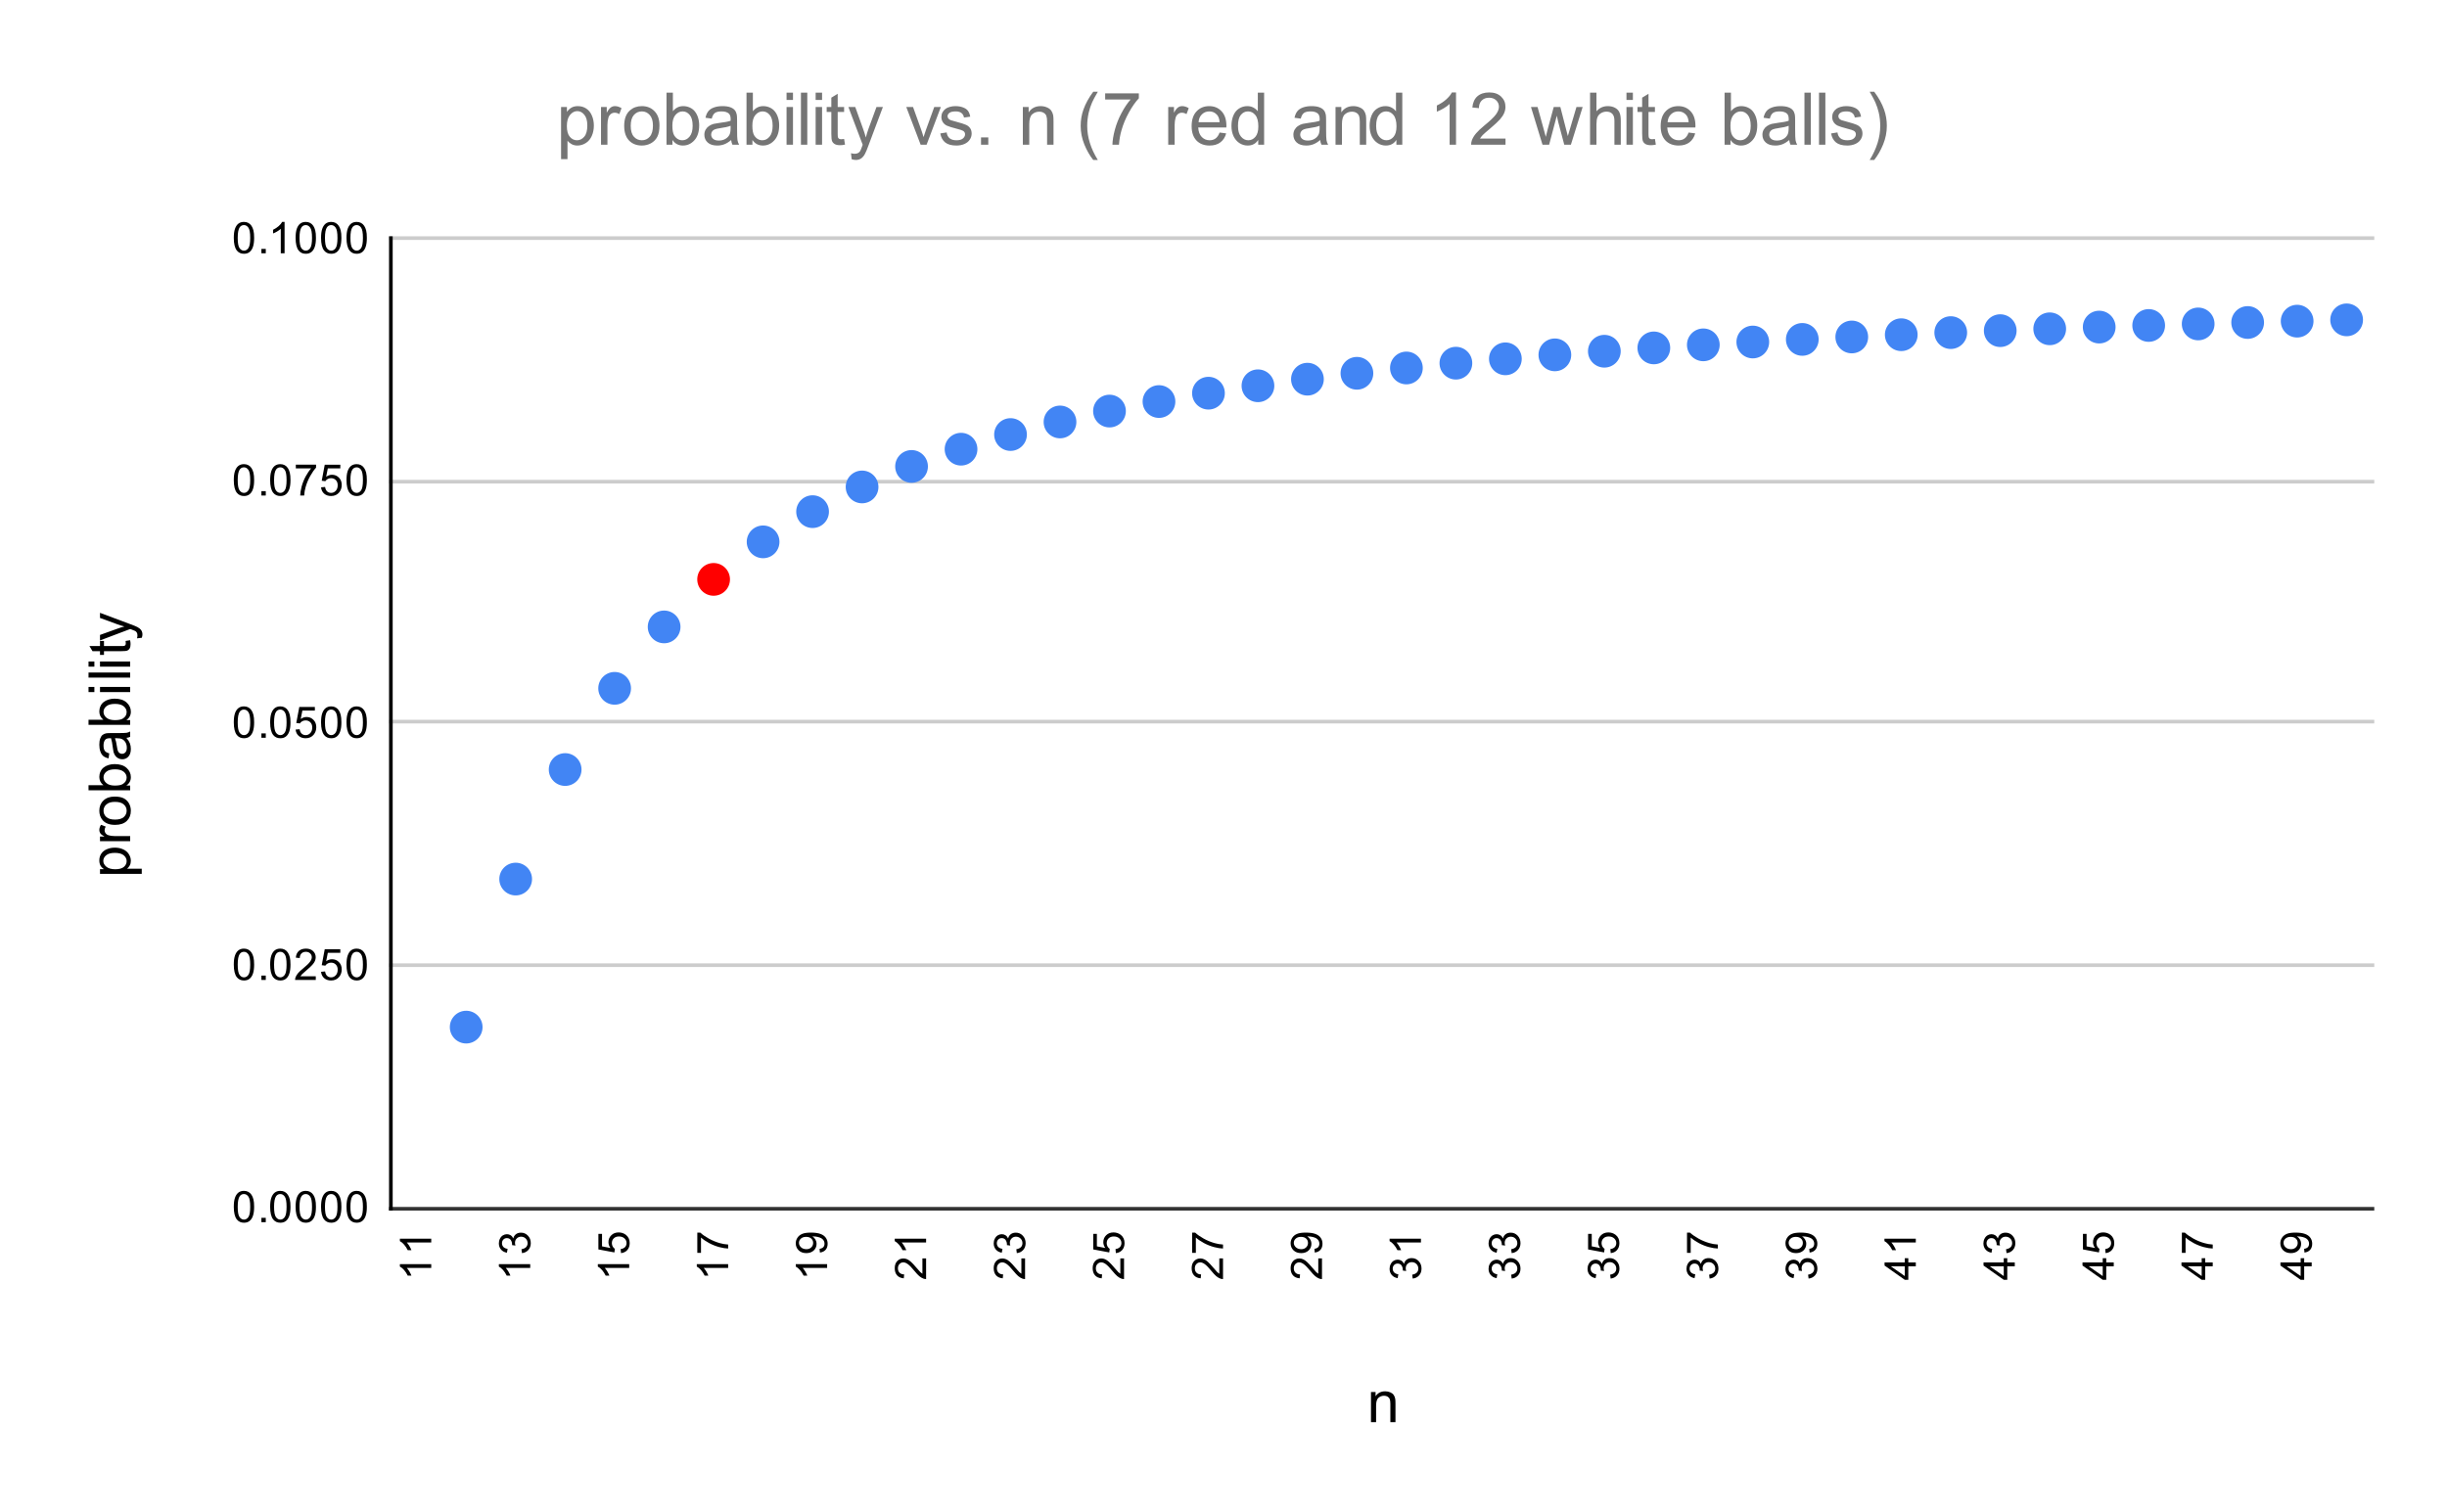 <svg xmlns:xlink="http://www.w3.org/1999/xlink" xmlns="http://www.w3.org/2000/svg" viewBox="0.0 0.0 673.0 416.0" fill="none" stroke="none" stroke-linecap="square" stroke-miterlimit="10" width="673" height="416"><path fill="#ffffff" d="M0 0L673.0 0L673.0 416.0L0 416.0L0 0Z" fill-rule="nonzero"></path><path stroke="#333333" stroke-width="1.0" stroke-linecap="butt" d="M107.5 332.5L652.5 332.5" fill-rule="nonzero"></path><path stroke="#cccccc" stroke-width="1.0" stroke-linecap="butt" d="M107.5 265.5L652.5 265.5" fill-rule="nonzero"></path><path stroke="#cccccc" stroke-width="1.0" stroke-linecap="butt" d="M107.5 198.5L652.5 198.5" fill-rule="nonzero"></path><path stroke="#cccccc" stroke-width="1.0" stroke-linecap="butt" d="M107.5 132.5L652.5 132.5" fill-rule="nonzero"></path><path stroke="#cccccc" stroke-width="1.0" stroke-linecap="butt" d="M107.5 65.5L652.5 65.5" fill-rule="nonzero"></path><path stroke="#000000" stroke-width="1.0" stroke-linecap="butt" d="M107.5 332.5L107.5 65.5" fill-rule="nonzero"></path><clipPath id="id_0"><path d="M107.8 65.667L652.2 65.667L652.2 332.2L107.8 332.2L107.8 65.667Z" clip-rule="nonzero"></path></clipPath><path fill="#4285f4" clip-path="url(#id_0)" d="M132.715 282.535C132.715 285.021 130.7 287.035 128.215 287.035C125.73 287.035 123.715 285.021 123.715 282.535C123.715 280.05 125.73 278.035 128.215 278.035C130.7 278.035 132.715 280.05 132.715 282.535Z" fill-rule="nonzero"></path><path fill="#4285f4" clip-path="url(#id_0)" d="M146.325 241.81C146.325 244.296 144.31 246.31 141.825 246.31C139.34 246.31 137.325 244.296 137.325 241.81C137.325 239.325 139.34 237.31 141.825 237.31C144.31 237.31 146.325 239.325 146.325 241.81Z" fill-rule="nonzero"></path><path fill="#4285f4" clip-path="url(#id_0)" d="M159.935 211.681C159.935 214.166 157.92 216.181 155.435 216.181C152.95 216.181 150.935 214.166 150.935 211.681C150.935 209.195 152.95 207.181 155.435 207.181C157.92 207.181 159.935 209.195 159.935 211.681Z" fill-rule="nonzero"></path><path fill="#4285f4" clip-path="url(#id_0)" d="M173.545 189.343C173.545 191.828 171.53 193.843 169.045 193.843C166.56 193.843 164.545 191.828 164.545 189.343C164.545 186.858 166.56 184.843 169.045 184.843C171.53 184.843 173.545 186.858 173.545 189.343Z" fill-rule="nonzero"></path><path fill="#4285f4" clip-path="url(#id_0)" d="M187.155 172.446C187.155 174.931 185.14 176.946 182.655 176.946C180.17 176.946 178.155 174.931 178.155 172.446C178.155 169.961 180.17 167.946 182.655 167.946C185.14 167.946 187.155 169.961 187.155 172.446Z" fill-rule="nonzero"></path><path fill="#ff0000" clip-path="url(#id_0)" d="M200.765 159.375C200.765 161.86 198.75 163.875 196.265 163.875C193.78 163.875 191.765 161.86 191.765 159.375C191.765 156.89 193.78 154.875 196.265 154.875C198.75 154.875 200.765 156.89 200.765 159.375Z" fill-rule="nonzero"></path><path fill="#4285f4" clip-path="url(#id_0)" d="M214.375 149.05C214.375 151.536 212.36 153.55 209.875 153.55C207.39 153.55 205.375 151.536 205.375 149.05C205.375 146.565 207.39 144.55 209.875 144.55C212.36 144.55 214.375 146.565 214.375 149.05Z" fill-rule="nonzero"></path><path fill="#4285f4" clip-path="url(#id_0)" d="M227.985 140.742C227.985 143.227 225.97 145.242 223.485 145.242C221 145.242 218.985 143.227 218.985 140.742C218.985 138.256 221 136.242 223.485 136.242C225.97 136.242 227.985 138.256 227.985 140.742Z" fill-rule="nonzero"></path><path fill="#4285f4" clip-path="url(#id_0)" d="M241.595 133.944C241.595 136.429 239.58 138.444 237.095 138.444C234.61 138.444 232.595 136.429 232.595 133.944C232.595 131.459 234.61 129.444 237.095 129.444C239.58 129.444 241.595 131.459 241.595 133.944Z" fill-rule="nonzero"></path><path fill="#4285f4" clip-path="url(#id_0)" d="M255.205 128.303C255.205 130.788 253.19 132.803 250.705 132.803C248.22 132.803 246.205 130.788 246.205 128.303C246.205 125.817 248.22 123.803 250.705 123.803C253.19 123.803 255.205 125.817 255.205 128.303Z" fill-rule="nonzero"></path><path fill="#4285f4" clip-path="url(#id_0)" d="M268.815 123.561C268.815 126.046 266.8 128.061 264.315 128.061C261.83 128.061 259.815 126.046 259.815 123.561C259.815 121.076 261.83 119.061 264.315 119.061C266.8 119.061 268.815 121.076 268.815 123.561Z" fill-rule="nonzero"></path><path fill="#4285f4" clip-path="url(#id_0)" d="M282.425 119.53C282.425 122.016 280.41 124.03 277.925 124.03C275.44 124.03 273.425 122.016 273.425 119.53C273.425 117.045 275.44 115.03 277.925 115.03C280.41 115.03 282.425 117.045 282.425 119.53Z" fill-rule="nonzero"></path><path fill="#4285f4" clip-path="url(#id_0)" d="M296.035 116.07C296.035 118.556 294.02 120.57 291.535 120.57C289.05 120.57 287.035 118.556 287.035 116.07C287.035 113.585 289.05 111.57 291.535 111.57C294.02 111.57 296.035 113.585 296.035 116.07Z" fill-rule="nonzero"></path><path fill="#4285f4" clip-path="url(#id_0)" d="M309.645 113.073C309.645 115.558 307.63 117.573 305.145 117.573C302.66 117.573 300.645 115.558 300.645 113.073C300.645 110.588 302.66 108.573 305.145 108.573C307.63 108.573 309.645 110.588 309.645 113.073Z" fill-rule="nonzero"></path><path fill="#4285f4" clip-path="url(#id_0)" d="M323.255 110.456C323.255 112.942 321.24 114.956 318.755 114.956C316.27 114.956 314.255 112.942 314.255 110.456C314.255 107.971 316.27 105.956 318.755 105.956C321.24 105.956 323.255 107.971 323.255 110.456Z" fill-rule="nonzero"></path><path fill="#4285f4" clip-path="url(#id_0)" d="M336.865 108.155C336.865 110.641 334.85 112.655 332.365 112.655C329.88 112.655 327.865 110.641 327.865 108.155C327.865 105.67 329.88 103.655 332.365 103.655C334.85 103.655 336.865 105.67 336.865 108.155Z" fill-rule="nonzero"></path><path fill="#4285f4" clip-path="url(#id_0)" d="M350.475 106.119C350.475 108.604 348.46 110.619 345.975 110.619C343.49 110.619 341.475 108.604 341.475 106.119C341.475 103.633 343.49 101.619 345.975 101.619C348.46 101.619 350.475 103.633 350.475 106.119Z" fill-rule="nonzero"></path><path fill="#4285f4" clip-path="url(#id_0)" d="M364.085 104.305C364.085 106.79 362.07 108.805 359.585 108.805C357.1 108.805 355.085 106.79 355.085 104.305C355.085 101.82 357.1 99.805 359.585 99.805C362.07 99.805 364.085 101.82 364.085 104.305Z" fill-rule="nonzero"></path><path fill="#4285f4" clip-path="url(#id_0)" d="M377.695 102.682C377.695 105.167 375.68 107.182 373.195 107.182C370.71 107.182 368.695 105.167 368.695 102.682C368.695 100.196 370.71 98.182 373.195 98.182C375.68 98.182 377.695 100.196 377.695 102.682Z" fill-rule="nonzero"></path><path fill="#4285f4" clip-path="url(#id_0)" d="M391.305 101.221C391.305 103.706 389.29 105.721 386.805 105.721C384.32 105.721 382.305 103.706 382.305 101.221C382.305 98.736 384.32 96.721 386.805 96.721C389.29 96.721 391.305 98.736 391.305 101.221Z" fill-rule="nonzero"></path><path fill="#4285f4" clip-path="url(#id_0)" d="M404.915 99.901C404.915 102.387 402.9 104.401 400.415 104.401C397.93 104.401 395.915 102.387 395.915 99.901C395.915 97.416 397.93 95.401 400.415 95.401C402.9 95.401 404.915 97.416 404.915 99.901Z" fill-rule="nonzero"></path><path fill="#4285f4" clip-path="url(#id_0)" d="M418.525 98.703C418.525 101.189 416.51 103.203 414.025 103.203C411.54 103.203 409.525 101.189 409.525 98.703C409.525 96.218 411.54 94.203 414.025 94.203C416.51 94.203 418.525 96.218 418.525 98.703Z" fill-rule="nonzero"></path><path fill="#4285f4" clip-path="url(#id_0)" d="M432.135 97.612C432.135 100.097 430.12 102.112 427.635 102.112C425.15 102.112 423.135 100.097 423.135 97.612C423.135 95.127 425.15 93.112 427.635 93.112C430.12 93.112 432.135 95.127 432.135 97.612Z" fill-rule="nonzero"></path><path fill="#4285f4" clip-path="url(#id_0)" d="M445.745 96.614C445.745 99.1 443.73 101.114 441.245 101.114C438.76 101.114 436.745 99.1 436.745 96.614C436.745 94.129 438.76 92.114 441.245 92.114C443.73 92.114 445.745 94.129 445.745 96.614Z" fill-rule="nonzero"></path><path fill="#4285f4" clip-path="url(#id_0)" d="M459.355 95.699C459.355 98.184 457.34 100.199 454.855 100.199C452.37 100.199 450.355 98.184 450.355 95.699C450.355 93.214 452.37 91.199 454.855 91.199C457.34 91.199 459.355 93.214 459.355 95.699Z" fill-rule="nonzero"></path><path fill="#4285f4" clip-path="url(#id_0)" d="M472.965 94.857C472.965 97.342 470.95 99.357 468.465 99.357C465.98 99.357 463.965 97.342 463.965 94.857C463.965 92.371 465.98 90.357 468.465 90.357C470.95 90.357 472.965 92.371 472.965 94.857Z" fill-rule="nonzero"></path><path fill="#4285f4" clip-path="url(#id_0)" d="M486.575 94.079C486.575 96.565 484.56 98.579 482.075 98.579C479.59 98.579 477.575 96.565 477.575 94.079C477.575 91.594 479.59 89.579 482.075 89.579C484.56 89.579 486.575 91.594 486.575 94.079Z" fill-rule="nonzero"></path><path fill="#4285f4" clip-path="url(#id_0)" d="M500.185 93.36C500.185 95.845 498.17 97.86 495.685 97.86C493.2 97.86 491.185 95.845 491.185 93.36C491.185 90.875 493.2 88.86 495.685 88.86C498.17 88.86 500.185 90.875 500.185 93.36Z" fill-rule="nonzero"></path><path fill="#4285f4" clip-path="url(#id_0)" d="M513.795 92.692C513.795 95.178 511.78 97.192 509.295 97.192C506.81 97.192 504.795 95.178 504.795 92.692C504.795 90.207 506.81 88.192 509.295 88.192C511.78 88.192 513.795 90.207 513.795 92.692Z" fill-rule="nonzero"></path><path fill="#4285f4" clip-path="url(#id_0)" d="M527.405 92.072C527.405 94.557 525.39 96.572 522.905 96.572C520.42 96.572 518.405 94.557 518.405 92.072C518.405 89.586 520.42 87.572 522.905 87.572C525.39 87.572 527.405 89.586 527.405 92.072Z" fill-rule="nonzero"></path><path fill="#4285f4" clip-path="url(#id_0)" d="M541.015 91.493C541.015 93.978 539 95.993 536.515 95.993C534.03 95.993 532.015 93.978 532.015 91.493C532.015 89.008 534.03 86.993 536.515 86.993C539 86.993 541.015 89.008 541.015 91.493Z" fill-rule="nonzero"></path><path fill="#4285f4" clip-path="url(#id_0)" d="M554.625 90.953C554.625 93.438 552.61 95.453 550.125 95.453C547.64 95.453 545.625 93.438 545.625 90.953C545.625 88.467 547.64 86.453 550.125 86.453C552.61 86.453 554.625 88.467 554.625 90.953Z" fill-rule="nonzero"></path><path fill="#4285f4" clip-path="url(#id_0)" d="M568.235 90.447C568.235 92.932 566.22 94.947 563.735 94.947C561.25 94.947 559.235 92.932 559.235 90.447C559.235 87.961 561.25 85.947 563.735 85.947C566.22 85.947 568.235 87.961 568.235 90.447Z" fill-rule="nonzero"></path><path fill="#4285f4" clip-path="url(#id_0)" d="M581.845 89.972C581.845 92.458 579.83 94.472 577.345 94.472C574.86 94.472 572.845 92.458 572.845 89.972C572.845 87.487 574.86 85.472 577.345 85.472C579.83 85.472 581.845 87.487 581.845 89.972Z" fill-rule="nonzero"></path><path fill="#4285f4" clip-path="url(#id_0)" d="M595.455 89.527C595.455 92.012 593.44 94.027 590.955 94.027C588.47 94.027 586.455 92.012 586.455 89.527C586.455 87.041 588.47 85.027 590.955 85.027C593.44 85.027 595.455 87.041 595.455 89.527Z" fill-rule="nonzero"></path><path fill="#4285f4" clip-path="url(#id_0)" d="M609.065 89.107C609.065 91.593 607.05 93.607 604.565 93.607C602.08 93.607 600.065 91.593 600.065 89.107C600.065 86.622 602.08 84.607 604.565 84.607C607.05 84.607 609.065 86.622 609.065 89.107Z" fill-rule="nonzero"></path><path fill="#4285f4" clip-path="url(#id_0)" d="M622.675 88.712C622.675 91.197 620.66 93.212 618.175 93.212C615.69 93.212 613.675 91.197 613.675 88.712C613.675 86.227 615.69 84.212 618.175 84.212C620.66 84.212 622.675 86.227 622.675 88.712Z" fill-rule="nonzero"></path><path fill="#4285f4" clip-path="url(#id_0)" d="M636.285 88.339C636.285 90.824 634.27 92.839 631.785 92.839C629.3 92.839 627.285 90.824 627.285 88.339C627.285 85.854 629.3 83.839 631.785 83.839C634.27 83.839 636.285 85.854 636.285 88.339Z" fill-rule="nonzero"></path><path fill="#4285f4" clip-path="url(#id_0)" d="M649.895 87.986C649.895 90.471 647.88 92.486 645.395 92.486C642.91 92.486 640.895 90.471 640.895 87.986C640.895 85.501 642.91 83.486 645.395 83.486C647.88 83.486 649.895 85.501 649.895 87.986Z" fill-rule="nonzero"></path><path fill="#000000" d="M377.062 391.2L377.062 382.903L378.328 382.903L378.328 384.075Q379.234 382.716 380.969 382.716Q381.719 382.716 382.344 382.981Q382.969 383.247 383.281 383.684Q383.594 384.122 383.719 384.731Q383.797 385.122 383.797 386.091L383.797 391.2L382.391 391.2L382.391 386.153Q382.391 385.294 382.219 384.872Q382.062 384.434 381.641 384.184Q381.234 383.934 380.672 383.934Q379.766 383.934 379.109 384.512Q378.469 385.075 378.469 386.669L378.469 391.2L377.062 391.2Z" fill-rule="nonzero"></path><path fill="#000000" d="M38.988 240.371L27.503 240.371L27.503 239.09L28.581 239.09Q27.941 238.636 27.628 238.074Q27.316 237.496 27.316 236.683Q27.316 235.621 27.863 234.808Q28.409 233.996 29.409 233.59Q30.394 233.168 31.581 233.168Q32.863 233.168 33.878 233.636Q34.894 234.09 35.441 234.965Q35.988 235.824 35.988 236.793Q35.988 237.496 35.691 238.058Q35.394 238.605 34.941 238.965L38.988 238.965L38.988 240.371ZM31.691 239.105Q33.3 239.105 34.066 238.465Q34.831 237.808 34.831 236.886Q34.831 235.949 34.034 235.277Q33.238 234.605 31.581 234.605Q29.988 234.605 29.206 235.261Q28.409 235.918 28.409 236.824Q28.409 237.715 29.253 238.418Q30.097 239.105 31.691 239.105ZM35.8 231.386L27.503 231.386L27.503 230.121L28.753 230.121Q27.878 229.636 27.597 229.23Q27.316 228.824 27.316 228.324Q27.316 227.621 27.769 226.886L29.066 227.371Q28.769 227.886 28.769 228.402Q28.769 228.855 29.05 229.23Q29.316 229.59 29.816 229.746Q30.566 229.98 31.456 229.98L35.8 229.98L35.8 231.386ZM31.644 226.902Q29.347 226.902 28.238 225.621Q27.316 224.543 27.316 223.011Q27.316 221.293 28.441 220.215Q29.55 219.121 31.534 219.121Q33.128 219.121 34.05 219.605Q34.972 220.09 35.488 221.011Q35.988 221.918 35.988 223.011Q35.988 224.746 34.878 225.824Q33.753 226.902 31.644 226.902ZM31.644 225.449Q33.238 225.449 34.034 224.761Q34.831 224.058 34.831 223.011Q34.831 221.965 34.034 221.277Q33.238 220.574 31.597 220.574Q30.066 220.574 29.269 221.277Q28.472 221.965 28.472 223.011Q28.472 224.058 29.269 224.761Q30.05 225.449 31.644 225.449ZM35.8 216.074L35.8 217.386L24.347 217.386L24.347 215.98L28.425 215.98Q27.316 215.09 27.316 213.699Q27.316 212.933 27.628 212.261Q27.925 211.574 28.488 211.136Q29.05 210.683 29.847 210.433Q30.628 210.183 31.519 210.183Q33.659 210.183 34.831 211.246Q35.988 212.293 35.988 213.777Q35.988 215.246 34.753 216.074L35.8 216.074ZM31.581 216.09Q33.081 216.09 33.738 215.683Q34.831 215.027 34.831 213.886Q34.831 212.965 34.034 212.293Q33.222 211.621 31.644 211.621Q30.019 211.621 29.253 212.277Q28.472 212.918 28.472 213.824Q28.472 214.746 29.269 215.418Q30.066 216.09 31.581 216.09ZM34.769 202.965Q35.441 203.746 35.722 204.465Q35.988 205.183 35.988 206.011Q35.988 207.386 35.316 208.121Q34.644 208.855 33.613 208.855Q33.003 208.855 32.503 208.574Q31.988 208.293 31.691 207.855Q31.378 207.402 31.222 206.84Q31.113 206.418 31.019 205.59Q30.816 203.886 30.534 203.074Q30.238 203.074 30.159 203.074Q29.3 203.074 28.956 203.465Q28.472 204.011 28.472 205.074Q28.472 206.058 28.831 206.543Q29.175 207.011 30.05 207.23L29.863 208.605Q28.988 208.418 28.441 207.996Q27.894 207.558 27.613 206.746Q27.316 205.933 27.316 204.871Q27.316 203.808 27.566 203.152Q27.816 202.48 28.191 202.168Q28.566 201.855 29.144 201.73Q29.503 201.652 30.441 201.652L32.316 201.652Q34.284 201.652 34.8 201.574Q35.316 201.48 35.8 201.215L35.8 202.683Q35.363 202.902 34.769 202.965ZM31.628 203.074Q31.941 203.84 32.159 205.371Q32.284 206.246 32.441 206.605Q32.597 206.965 32.909 207.168Q33.206 207.355 33.566 207.355Q34.128 207.355 34.503 206.933Q34.878 206.496 34.878 205.683Q34.878 204.871 34.534 204.246Q34.175 203.605 33.55 203.308Q33.081 203.074 32.144 203.074L31.628 203.074ZM35.8 198.074L35.8 199.386L24.347 199.386L24.347 197.98L28.425 197.98Q27.316 197.09 27.316 195.699Q27.316 194.933 27.628 194.261Q27.925 193.574 28.488 193.136Q29.05 192.683 29.847 192.433Q30.628 192.183 31.519 192.183Q33.659 192.183 34.831 193.246Q35.988 194.293 35.988 195.777Q35.988 197.246 34.753 198.074L35.8 198.074ZM31.581 198.09Q33.081 198.09 33.738 197.683Q34.831 197.027 34.831 195.886Q34.831 194.965 34.034 194.293Q33.222 193.621 31.644 193.621Q30.019 193.621 29.253 194.277Q28.472 194.918 28.472 195.824Q28.472 196.746 29.269 197.418Q30.066 198.09 31.581 198.09ZM25.956 190.371L24.347 190.371L24.347 188.965L25.956 188.965L25.956 190.371ZM35.8 190.371L27.503 190.371L27.503 188.965L35.8 188.965L35.8 190.371ZM35.8 186.402L24.347 186.402L24.347 184.996L35.8 184.996L35.8 186.402ZM25.956 183.371L24.347 183.371L24.347 181.965L25.956 181.965L25.956 183.371ZM35.8 183.371L27.503 183.371L27.503 181.965L35.8 181.965L35.8 183.371ZM34.534 176.308L35.784 176.105Q35.909 176.699 35.909 177.168Q35.909 177.933 35.675 178.355Q35.425 178.777 35.034 178.949Q34.628 179.121 33.363 179.121L28.597 179.121L28.597 180.152L27.503 180.152L27.503 179.121L25.441 179.121L24.597 177.715L27.503 177.715L27.503 176.308L28.597 176.308L28.597 177.715L33.441 177.715Q34.05 177.715 34.222 177.652Q34.394 177.574 34.503 177.402Q34.597 177.23 34.597 176.918Q34.597 176.683 34.534 176.308ZM39.003 175.433L37.675 175.59Q37.8 175.136 37.8 174.793Q37.8 174.324 37.644 174.043Q37.488 173.761 37.206 173.574Q37.003 173.449 36.159 173.152Q36.05 173.105 35.816 173.027L27.503 176.168L27.503 174.652L32.3 172.933Q33.222 172.59 34.222 172.324Q33.253 172.09 32.331 171.746L27.503 169.98L27.503 168.574L35.941 171.73Q37.316 172.23 37.831 172.511Q38.519 172.886 38.847 173.371Q39.175 173.855 39.175 174.527Q39.175 174.933 39.003 175.433Z" fill-rule="nonzero"></path><path fill="#000000" d="M64.3 331.966Q64.3 330.434 64.612 329.512Q64.925 328.575 65.534 328.075Q66.159 327.575 67.097 327.575Q67.784 327.575 68.3 327.856Q68.831 328.137 69.175 328.669Q69.519 329.184 69.706 329.934Q69.894 330.684 69.894 331.966Q69.894 333.481 69.581 334.403Q69.284 335.325 68.659 335.841Q68.05 336.341 67.097 336.341Q65.862 336.341 65.144 335.45Q64.3 334.387 64.3 331.966ZM65.378 331.966Q65.378 334.075 65.878 334.778Q66.378 335.481 67.097 335.481Q67.831 335.481 68.316 334.778Q68.816 334.075 68.816 331.966Q68.816 329.841 68.316 329.153Q67.831 328.45 67.081 328.45Q66.362 328.45 65.925 329.059Q65.378 329.841 65.378 331.966ZM71.894 336.2L71.894 334.997L73.097 334.997L73.097 336.2L71.894 336.2ZM74.3 331.966Q74.3 330.434 74.612 329.512Q74.925 328.575 75.534 328.075Q76.159 327.575 77.097 327.575Q77.784 327.575 78.3 327.856Q78.831 328.137 79.175 328.669Q79.519 329.184 79.706 329.934Q79.894 330.684 79.894 331.966Q79.894 333.481 79.581 334.403Q79.284 335.325 78.659 335.841Q78.05 336.341 77.097 336.341Q75.862 336.341 75.144 335.45Q74.3 334.387 74.3 331.966ZM75.378 331.966Q75.378 334.075 75.878 334.778Q76.378 335.481 77.097 335.481Q77.831 335.481 78.316 334.778Q78.816 334.075 78.816 331.966Q78.816 329.841 78.316 329.153Q77.831 328.45 77.081 328.45Q76.362 328.45 75.925 329.059Q75.378 329.841 75.378 331.966ZM81.3 331.966Q81.3 330.434 81.612 329.512Q81.925 328.575 82.534 328.075Q83.159 327.575 84.097 327.575Q84.784 327.575 85.3 327.856Q85.831 328.137 86.175 328.669Q86.519 329.184 86.706 329.934Q86.894 330.684 86.894 331.966Q86.894 333.481 86.581 334.403Q86.284 335.325 85.659 335.841Q85.05 336.341 84.097 336.341Q82.862 336.341 82.144 335.45Q81.3 334.387 81.3 331.966ZM82.378 331.966Q82.378 334.075 82.878 334.778Q83.378 335.481 84.097 335.481Q84.831 335.481 85.316 334.778Q85.816 334.075 85.816 331.966Q85.816 329.841 85.316 329.153Q84.831 328.45 84.081 328.45Q83.362 328.45 82.925 329.059Q82.378 329.841 82.378 331.966ZM88.3 331.966Q88.3 330.434 88.612 329.512Q88.925 328.575 89.534 328.075Q90.159 327.575 91.097 327.575Q91.784 327.575 92.3 327.856Q92.831 328.137 93.175 328.669Q93.519 329.184 93.706 329.934Q93.894 330.684 93.894 331.966Q93.894 333.481 93.581 334.403Q93.284 335.325 92.659 335.841Q92.05 336.341 91.097 336.341Q89.862 336.341 89.144 335.45Q88.3 334.387 88.3 331.966ZM89.378 331.966Q89.378 334.075 89.878 334.778Q90.378 335.481 91.097 335.481Q91.831 335.481 92.316 334.778Q92.816 334.075 92.816 331.966Q92.816 329.841 92.316 329.153Q91.831 328.45 91.081 328.45Q90.362 328.45 89.925 329.059Q89.378 329.841 89.378 331.966ZM95.3 331.966Q95.3 330.434 95.612 329.512Q95.925 328.575 96.534 328.075Q97.159 327.575 98.097 327.575Q98.784 327.575 99.3 327.856Q99.831 328.137 100.175 328.669Q100.519 329.184 100.706 329.934Q100.894 330.684 100.894 331.966Q100.894 333.481 100.581 334.403Q100.284 335.325 99.659 335.841Q99.05 336.341 98.097 336.341Q96.862 336.341 96.144 335.45Q95.3 334.387 95.3 331.966ZM96.378 331.966Q96.378 334.075 96.878 334.778Q97.378 335.481 98.097 335.481Q98.831 335.481 99.316 334.778Q99.816 334.075 99.816 331.966Q99.816 329.841 99.316 329.153Q98.831 328.45 98.081 328.45Q97.362 328.45 96.925 329.059Q96.378 329.841 96.378 331.966Z" fill-rule="nonzero"></path><path fill="#000000" d="M64.3 265.332Q64.3 263.801 64.612 262.879Q64.925 261.942 65.534 261.442Q66.159 260.942 67.097 260.942Q67.784 260.942 68.3 261.223Q68.831 261.504 69.175 262.035Q69.519 262.551 69.706 263.301Q69.894 264.051 69.894 265.332Q69.894 266.848 69.581 267.77Q69.284 268.692 68.659 269.207Q68.05 269.707 67.097 269.707Q65.862 269.707 65.144 268.817Q64.3 267.754 64.3 265.332ZM65.378 265.332Q65.378 267.442 65.878 268.145Q66.378 268.848 67.097 268.848Q67.831 268.848 68.316 268.145Q68.816 267.442 68.816 265.332Q68.816 263.207 68.316 262.52Q67.831 261.817 67.081 261.817Q66.362 261.817 65.925 262.426Q65.378 263.207 65.378 265.332ZM71.894 269.567L71.894 268.364L73.097 268.364L73.097 269.567L71.894 269.567ZM74.3 265.332Q74.3 263.801 74.612 262.879Q74.925 261.942 75.534 261.442Q76.159 260.942 77.097 260.942Q77.784 260.942 78.3 261.223Q78.831 261.504 79.175 262.035Q79.519 262.551 79.706 263.301Q79.894 264.051 79.894 265.332Q79.894 266.848 79.581 267.77Q79.284 268.692 78.659 269.207Q78.05 269.707 77.097 269.707Q75.862 269.707 75.144 268.817Q74.3 267.754 74.3 265.332ZM75.378 265.332Q75.378 267.442 75.878 268.145Q76.378 268.848 77.097 268.848Q77.831 268.848 78.316 268.145Q78.816 267.442 78.816 265.332Q78.816 263.207 78.316 262.52Q77.831 261.817 77.081 261.817Q76.362 261.817 75.925 262.426Q75.378 263.207 75.378 265.332ZM86.847 268.551L86.847 269.567L81.159 269.567Q81.159 269.192 81.284 268.832Q81.503 268.254 81.972 267.692Q82.456 267.129 83.362 266.395Q84.769 265.239 85.253 264.567Q85.753 263.895 85.753 263.301Q85.753 262.676 85.3 262.254Q84.847 261.817 84.128 261.817Q83.362 261.817 82.909 262.27Q82.456 262.723 82.441 263.535L81.362 263.426Q81.472 262.207 82.191 261.582Q82.925 260.942 84.159 260.942Q85.394 260.942 86.112 261.629Q86.831 262.317 86.831 263.332Q86.831 263.848 86.612 264.348Q86.409 264.832 85.909 265.395Q85.425 265.942 84.3 266.895Q83.347 267.692 83.066 267.989Q82.8 268.27 82.628 268.551L86.847 268.551ZM88.3 267.317L89.409 267.223Q89.534 268.035 89.972 268.442Q90.425 268.848 91.066 268.848Q91.816 268.848 92.347 268.27Q92.878 267.692 92.878 266.754Q92.878 265.848 92.362 265.332Q91.862 264.801 91.034 264.801Q90.534 264.801 90.112 265.035Q89.706 265.27 89.472 265.629L88.487 265.504L89.316 261.098L93.597 261.098L93.597 262.098L90.159 262.098L89.706 264.41Q90.472 263.864 91.316 263.864Q92.441 263.864 93.206 264.645Q93.987 265.426 93.987 266.66Q93.987 267.817 93.316 268.676Q92.487 269.707 91.066 269.707Q89.894 269.707 89.144 269.051Q88.409 268.395 88.3 267.317ZM95.3 265.332Q95.3 263.801 95.612 262.879Q95.925 261.942 96.534 261.442Q97.159 260.942 98.097 260.942Q98.784 260.942 99.3 261.223Q99.831 261.504 100.175 262.035Q100.519 262.551 100.706 263.301Q100.894 264.051 100.894 265.332Q100.894 266.848 100.581 267.77Q100.284 268.692 99.659 269.207Q99.05 269.707 98.097 269.707Q96.862 269.707 96.144 268.817Q95.3 267.754 95.3 265.332ZM96.378 265.332Q96.378 267.442 96.878 268.145Q97.378 268.848 98.097 268.848Q98.831 268.848 99.316 268.145Q99.816 267.442 99.816 265.332Q99.816 263.207 99.316 262.52Q98.831 261.817 98.081 261.817Q97.362 261.817 96.925 262.426Q96.378 263.207 96.378 265.332Z" fill-rule="nonzero"></path><path fill="#000000" d="M64.3 198.699Q64.3 197.168 64.612 196.246Q64.925 195.308 65.534 194.808Q66.159 194.308 67.097 194.308Q67.784 194.308 68.3 194.59Q68.831 194.871 69.175 195.402Q69.519 195.918 69.706 196.668Q69.894 197.418 69.894 198.699Q69.894 200.215 69.581 201.136Q69.284 202.058 68.659 202.574Q68.05 203.074 67.097 203.074Q65.862 203.074 65.144 202.183Q64.3 201.121 64.3 198.699ZM65.378 198.699Q65.378 200.808 65.878 201.511Q66.378 202.215 67.097 202.215Q67.831 202.215 68.316 201.511Q68.816 200.808 68.816 198.699Q68.816 196.574 68.316 195.886Q67.831 195.183 67.081 195.183Q66.362 195.183 65.925 195.793Q65.378 196.574 65.378 198.699ZM71.894 202.933L71.894 201.73L73.097 201.73L73.097 202.933L71.894 202.933ZM74.3 198.699Q74.3 197.168 74.612 196.246Q74.925 195.308 75.534 194.808Q76.159 194.308 77.097 194.308Q77.784 194.308 78.3 194.59Q78.831 194.871 79.175 195.402Q79.519 195.918 79.706 196.668Q79.894 197.418 79.894 198.699Q79.894 200.215 79.581 201.136Q79.284 202.058 78.659 202.574Q78.05 203.074 77.097 203.074Q75.862 203.074 75.144 202.183Q74.3 201.121 74.3 198.699ZM75.378 198.699Q75.378 200.808 75.878 201.511Q76.378 202.215 77.097 202.215Q77.831 202.215 78.316 201.511Q78.816 200.808 78.816 198.699Q78.816 196.574 78.316 195.886Q77.831 195.183 77.081 195.183Q76.362 195.183 75.925 195.793Q75.378 196.574 75.378 198.699ZM81.3 200.683L82.409 200.59Q82.534 201.402 82.972 201.808Q83.425 202.215 84.066 202.215Q84.816 202.215 85.347 201.636Q85.878 201.058 85.878 200.121Q85.878 199.215 85.362 198.699Q84.862 198.168 84.034 198.168Q83.534 198.168 83.112 198.402Q82.706 198.636 82.472 198.996L81.487 198.871L82.316 194.465L86.597 194.465L86.597 195.465L83.159 195.465L82.706 197.777Q83.472 197.23 84.316 197.23Q85.441 197.23 86.206 198.011Q86.987 198.793 86.987 200.027Q86.987 201.183 86.316 202.043Q85.487 203.074 84.066 203.074Q82.894 203.074 82.144 202.418Q81.409 201.761 81.3 200.683ZM88.3 198.699Q88.3 197.168 88.612 196.246Q88.925 195.308 89.534 194.808Q90.159 194.308 91.097 194.308Q91.784 194.308 92.3 194.59Q92.831 194.871 93.175 195.402Q93.519 195.918 93.706 196.668Q93.894 197.418 93.894 198.699Q93.894 200.215 93.581 201.136Q93.284 202.058 92.659 202.574Q92.05 203.074 91.097 203.074Q89.862 203.074 89.144 202.183Q88.3 201.121 88.3 198.699ZM89.378 198.699Q89.378 200.808 89.878 201.511Q90.378 202.215 91.097 202.215Q91.831 202.215 92.316 201.511Q92.816 200.808 92.816 198.699Q92.816 196.574 92.316 195.886Q91.831 195.183 91.081 195.183Q90.362 195.183 89.925 195.793Q89.378 196.574 89.378 198.699ZM95.3 198.699Q95.3 197.168 95.612 196.246Q95.925 195.308 96.534 194.808Q97.159 194.308 98.097 194.308Q98.784 194.308 99.3 194.59Q99.831 194.871 100.175 195.402Q100.519 195.918 100.706 196.668Q100.894 197.418 100.894 198.699Q100.894 200.215 100.581 201.136Q100.284 202.058 99.659 202.574Q99.05 203.074 98.097 203.074Q96.862 203.074 96.144 202.183Q95.3 201.121 95.3 198.699ZM96.378 198.699Q96.378 200.808 96.878 201.511Q97.378 202.215 98.097 202.215Q98.831 202.215 99.316 201.511Q99.816 200.808 99.816 198.699Q99.816 196.574 99.316 195.886Q98.831 195.183 98.081 195.183Q97.362 195.183 96.925 195.793Q96.378 196.574 96.378 198.699Z" fill-rule="nonzero"></path><path fill="#000000" d="M64.3 132.066Q64.3 130.534 64.612 129.613Q64.925 128.675 65.534 128.175Q66.159 127.675 67.097 127.675Q67.784 127.675 68.3 127.956Q68.831 128.238 69.175 128.769Q69.519 129.284 69.706 130.034Q69.894 130.784 69.894 132.066Q69.894 133.581 69.581 134.503Q69.284 135.425 68.659 135.941Q68.05 136.441 67.097 136.441Q65.862 136.441 65.144 135.55Q64.3 134.488 64.3 132.066ZM65.378 132.066Q65.378 134.175 65.878 134.878Q66.378 135.581 67.097 135.581Q67.831 135.581 68.316 134.878Q68.816 134.175 68.816 132.066Q68.816 129.941 68.316 129.253Q67.831 128.55 67.081 128.55Q66.362 128.55 65.925 129.159Q65.378 129.941 65.378 132.066ZM71.894 136.3L71.894 135.097L73.097 135.097L73.097 136.3L71.894 136.3ZM74.3 132.066Q74.3 130.534 74.612 129.613Q74.925 128.675 75.534 128.175Q76.159 127.675 77.097 127.675Q77.784 127.675 78.3 127.956Q78.831 128.238 79.175 128.769Q79.519 129.284 79.706 130.034Q79.894 130.784 79.894 132.066Q79.894 133.581 79.581 134.503Q79.284 135.425 78.659 135.941Q78.05 136.441 77.097 136.441Q75.862 136.441 75.144 135.55Q74.3 134.488 74.3 132.066ZM75.378 132.066Q75.378 134.175 75.878 134.878Q76.378 135.581 77.097 135.581Q77.831 135.581 78.316 134.878Q78.816 134.175 78.816 132.066Q78.816 129.941 78.316 129.253Q77.831 128.55 77.081 128.55Q76.362 128.55 75.925 129.159Q75.378 129.941 75.378 132.066ZM81.362 128.831L81.362 127.816L86.925 127.816L86.925 128.644Q86.112 129.519 85.3 130.972Q84.503 132.409 84.066 133.941Q83.737 135.019 83.659 136.3L82.566 136.3Q82.581 135.284 82.956 133.847Q83.347 132.409 84.05 131.081Q84.769 129.753 85.581 128.831L81.362 128.831ZM88.3 134.05L89.409 133.956Q89.534 134.769 89.972 135.175Q90.425 135.581 91.066 135.581Q91.816 135.581 92.347 135.003Q92.878 134.425 92.878 133.488Q92.878 132.581 92.362 132.066Q91.862 131.534 91.034 131.534Q90.534 131.534 90.112 131.769Q89.706 132.003 89.472 132.363L88.487 132.238L89.316 127.831L93.597 127.831L93.597 128.831L90.159 128.831L89.706 131.144Q90.472 130.597 91.316 130.597Q92.441 130.597 93.206 131.378Q93.987 132.159 93.987 133.394Q93.987 134.55 93.316 135.409Q92.487 136.441 91.066 136.441Q89.894 136.441 89.144 135.784Q88.409 135.128 88.3 134.05ZM95.3 132.066Q95.3 130.534 95.612 129.613Q95.925 128.675 96.534 128.175Q97.159 127.675 98.097 127.675Q98.784 127.675 99.3 127.956Q99.831 128.238 100.175 128.769Q100.519 129.284 100.706 130.034Q100.894 130.784 100.894 132.066Q100.894 133.581 100.581 134.503Q100.284 135.425 99.659 135.941Q99.05 136.441 98.097 136.441Q96.862 136.441 96.144 135.55Q95.3 134.488 95.3 132.066ZM96.378 132.066Q96.378 134.175 96.878 134.878Q97.378 135.581 98.097 135.581Q98.831 135.581 99.316 134.878Q99.816 134.175 99.816 132.066Q99.816 129.941 99.316 129.253Q98.831 128.55 98.081 128.55Q97.362 128.55 96.925 129.159Q96.378 129.941 96.378 132.066Z" fill-rule="nonzero"></path><path fill="#000000" d="M64.3 65.432Q64.3 63.901 64.612 62.979Q64.925 62.042 65.534 61.542Q66.159 61.042 67.097 61.042Q67.784 61.042 68.3 61.323Q68.831 61.604 69.175 62.135Q69.519 62.651 69.706 63.401Q69.894 64.151 69.894 65.432Q69.894 66.948 69.581 67.87Q69.284 68.792 68.659 69.307Q68.05 69.807 67.097 69.807Q65.862 69.807 65.144 68.917Q64.3 67.854 64.3 65.432ZM65.378 65.432Q65.378 67.542 65.878 68.245Q66.378 68.948 67.097 68.948Q67.831 68.948 68.316 68.245Q68.816 67.542 68.816 65.432Q68.816 63.307 68.316 62.62Q67.831 61.917 67.081 61.917Q66.362 61.917 65.925 62.526Q65.378 63.307 65.378 65.432ZM71.894 69.667L71.894 68.464L73.097 68.464L73.097 69.667L71.894 69.667ZM78.269 69.667L77.222 69.667L77.222 62.948Q76.831 63.307 76.206 63.682Q75.597 64.042 75.112 64.214L75.112 63.198Q75.987 62.776 76.644 62.198Q77.316 61.604 77.597 61.042L78.269 61.042L78.269 69.667ZM81.3 65.432Q81.3 63.901 81.612 62.979Q81.925 62.042 82.534 61.542Q83.159 61.042 84.097 61.042Q84.784 61.042 85.3 61.323Q85.831 61.604 86.175 62.135Q86.519 62.651 86.706 63.401Q86.894 64.151 86.894 65.432Q86.894 66.948 86.581 67.87Q86.284 68.792 85.659 69.307Q85.05 69.807 84.097 69.807Q82.862 69.807 82.144 68.917Q81.3 67.854 81.3 65.432ZM82.378 65.432Q82.378 67.542 82.878 68.245Q83.378 68.948 84.097 68.948Q84.831 68.948 85.316 68.245Q85.816 67.542 85.816 65.432Q85.816 63.307 85.316 62.62Q84.831 61.917 84.081 61.917Q83.362 61.917 82.925 62.526Q82.378 63.307 82.378 65.432ZM88.3 65.432Q88.3 63.901 88.612 62.979Q88.925 62.042 89.534 61.542Q90.159 61.042 91.097 61.042Q91.784 61.042 92.3 61.323Q92.831 61.604 93.175 62.135Q93.519 62.651 93.706 63.401Q93.894 64.151 93.894 65.432Q93.894 66.948 93.581 67.87Q93.284 68.792 92.659 69.307Q92.05 69.807 91.097 69.807Q89.862 69.807 89.144 68.917Q88.3 67.854 88.3 65.432ZM89.378 65.432Q89.378 67.542 89.878 68.245Q90.378 68.948 91.097 68.948Q91.831 68.948 92.316 68.245Q92.816 67.542 92.816 65.432Q92.816 63.307 92.316 62.62Q91.831 61.917 91.081 61.917Q90.362 61.917 89.925 62.526Q89.378 63.307 89.378 65.432ZM95.3 65.432Q95.3 63.901 95.612 62.979Q95.925 62.042 96.534 61.542Q97.159 61.042 98.097 61.042Q98.784 61.042 99.3 61.323Q99.831 61.604 100.175 62.135Q100.519 62.651 100.706 63.401Q100.894 64.151 100.894 65.432Q100.894 66.948 100.581 67.87Q100.284 68.792 99.659 69.307Q99.05 69.807 98.097 69.807Q96.862 69.807 96.144 68.917Q95.3 67.854 95.3 65.432ZM96.378 65.432Q96.378 67.542 96.878 68.245Q97.378 68.948 98.097 68.948Q98.831 68.948 99.316 68.245Q99.816 67.542 99.816 65.432Q99.816 63.307 99.316 62.62Q98.831 61.917 98.081 61.917Q97.362 61.917 96.925 62.526Q96.378 63.307 96.378 65.432Z" fill-rule="nonzero"></path><path fill="#000000" d="M118.605 347.731L118.605 348.778L111.886 348.778Q112.246 349.169 112.621 349.794Q112.98 350.403 113.152 350.887L112.136 350.887Q111.714 350.012 111.136 349.356Q110.543 348.684 109.98 348.403L109.98 347.731L118.605 347.731ZM118.605 340.731L118.605 341.778L111.886 341.778Q112.246 342.169 112.621 342.794Q112.98 343.403 113.152 343.887L112.136 343.887Q111.714 343.012 111.136 342.356Q110.543 341.684 109.98 341.403L109.98 340.731L118.605 340.731Z" fill-rule="nonzero"></path><path fill="#000000" d="M145.825 347.731L145.825 348.778L139.106 348.778Q139.466 349.169 139.841 349.794Q140.2 350.403 140.372 350.887L139.356 350.887Q138.934 350.012 138.356 349.356Q137.763 348.684 137.2 348.403L137.2 347.731L145.825 347.731ZM143.559 344.7L143.419 343.637Q144.309 343.466 144.716 343.028Q145.106 342.591 145.106 341.966Q145.106 341.216 144.591 340.7Q144.075 340.184 143.309 340.184Q142.591 340.184 142.122 340.669Q141.638 341.137 141.638 341.872Q141.638 342.169 141.763 342.622L140.825 342.497Q140.841 342.387 140.841 342.325Q140.841 341.653 140.497 341.122Q140.138 340.575 139.403 340.575Q138.825 340.575 138.45 340.966Q138.059 341.356 138.059 341.981Q138.059 342.591 138.45 343.012Q138.841 343.419 139.606 343.528L139.419 344.591Q138.372 344.403 137.794 343.716Q137.2 343.028 137.2 342.012Q137.2 341.309 137.513 340.716Q137.809 340.122 138.325 339.809Q138.841 339.497 139.434 339.497Q139.981 339.497 140.45 339.794Q140.903 340.091 141.169 340.669Q141.341 339.919 141.903 339.497Q142.45 339.075 143.294 339.075Q144.419 339.075 145.2 339.903Q145.981 340.716 145.981 341.966Q145.981 343.091 145.309 343.841Q144.622 344.591 143.559 344.7Z" fill-rule="nonzero"></path><path fill="#000000" d="M173.045 347.731L173.045 348.778L166.326 348.778Q166.686 349.169 167.061 349.794Q167.42 350.403 167.592 350.887L166.576 350.887Q166.154 350.012 165.576 349.356Q164.983 348.684 164.42 348.403L164.42 347.731L173.045 347.731ZM170.795 344.7L170.701 343.591Q171.514 343.466 171.92 343.028Q172.326 342.575 172.326 341.934Q172.326 341.184 171.748 340.653Q171.17 340.122 170.233 340.122Q169.326 340.122 168.811 340.637Q168.279 341.137 168.279 341.966Q168.279 342.466 168.514 342.887Q168.748 343.294 169.108 343.528L168.983 344.512L164.576 343.684L164.576 339.403L165.576 339.403L165.576 342.841L167.889 343.294Q167.342 342.528 167.342 341.684Q167.342 340.559 168.123 339.794Q168.904 339.012 170.139 339.012Q171.295 339.012 172.154 339.684Q173.186 340.512 173.186 341.934Q173.186 343.106 172.529 343.856Q171.873 344.591 170.795 344.7Z" fill-rule="nonzero"></path><path fill="#000000" d="M200.265 347.731L200.265 348.778L193.546 348.778Q193.906 349.169 194.281 349.794Q194.64 350.403 194.812 350.887L193.796 350.887Q193.374 350.012 192.796 349.356Q192.203 348.684 191.64 348.403L191.64 347.731L200.265 347.731ZM192.796 344.637L191.781 344.637L191.781 339.075L192.609 339.075Q193.484 339.887 194.937 340.7Q196.374 341.497 197.906 341.934Q198.984 342.262 200.265 342.341L200.265 343.434Q199.249 343.419 197.812 343.044Q196.374 342.653 195.046 341.95Q193.718 341.231 192.796 340.419L192.796 344.637Z" fill-rule="nonzero"></path><path fill="#000000" d="M227.485 347.731L227.485 348.778L220.766 348.778Q221.126 349.169 221.501 349.794Q221.86 350.403 222.032 350.887L221.016 350.887Q220.594 350.012 220.016 349.356Q219.423 348.684 218.86 348.403L218.86 347.731L227.485 347.731ZM225.501 344.544L225.407 343.528Q226.126 343.403 226.454 343.044Q226.766 342.669 226.766 342.106Q226.766 341.622 226.548 341.262Q226.313 340.887 225.954 340.653Q225.579 340.419 224.954 340.262Q224.313 340.106 223.657 340.106Q223.579 340.106 223.438 340.106Q223.938 340.419 224.266 340.966Q224.579 341.512 224.579 342.153Q224.579 343.231 223.813 343.966Q223.032 344.7 221.766 344.7Q220.454 344.7 219.657 343.934Q218.86 343.153 218.86 341.997Q218.86 341.169 219.313 340.481Q219.766 339.778 220.61 339.419Q221.438 339.059 223.016 339.059Q224.657 339.059 225.641 339.419Q226.61 339.762 227.126 340.481Q227.626 341.184 227.626 342.122Q227.626 343.137 227.079 343.778Q226.516 344.419 225.501 344.544ZM221.704 340.231Q220.798 340.231 220.266 340.716Q219.735 341.184 219.735 341.872Q219.735 342.575 220.313 343.106Q220.876 343.622 221.798 343.622Q222.61 343.622 223.126 343.122Q223.641 342.622 223.641 341.903Q223.641 341.169 223.126 340.7Q222.61 340.231 221.704 340.231Z" fill-rule="nonzero"></path><path fill="#000000" d="M253.689 346.153L254.705 346.153L254.705 351.841Q254.33 351.841 253.971 351.716Q253.393 351.497 252.83 351.028Q252.268 350.544 251.533 349.637Q250.377 348.231 249.705 347.747Q249.033 347.247 248.439 347.247Q247.814 347.247 247.393 347.7Q246.955 348.153 246.955 348.872Q246.955 349.637 247.408 350.091Q247.861 350.544 248.674 350.559L248.564 351.637Q247.346 351.528 246.721 350.809Q246.08 350.075 246.08 348.841Q246.08 347.606 246.768 346.887Q247.455 346.169 248.471 346.169Q248.986 346.169 249.486 346.387Q249.971 346.591 250.533 347.091Q251.08 347.575 252.033 348.7Q252.83 349.653 253.127 349.934Q253.408 350.2 253.689 350.372L253.689 346.153ZM254.705 340.731L254.705 341.778L247.986 341.778Q248.346 342.169 248.721 342.794Q249.08 343.403 249.252 343.887L248.236 343.887Q247.814 343.012 247.236 342.356Q246.643 341.684 246.08 341.403L246.08 340.731L254.705 340.731Z" fill-rule="nonzero"></path><path fill="#000000" d="M280.909 346.153L281.925 346.153L281.925 351.841Q281.55 351.841 281.191 351.716Q280.613 351.497 280.05 351.028Q279.488 350.544 278.753 349.637Q277.597 348.231 276.925 347.747Q276.253 347.247 275.659 347.247Q275.034 347.247 274.613 347.7Q274.175 348.153 274.175 348.872Q274.175 349.637 274.628 350.091Q275.081 350.544 275.894 350.559L275.784 351.637Q274.566 351.528 273.941 350.809Q273.3 350.075 273.3 348.841Q273.3 347.606 273.988 346.887Q274.675 346.169 275.691 346.169Q276.206 346.169 276.706 346.387Q277.191 346.591 277.753 347.091Q278.3 347.575 279.253 348.7Q280.05 349.653 280.347 349.934Q280.628 350.2 280.909 350.372L280.909 346.153ZM279.659 344.7L279.519 343.637Q280.409 343.466 280.816 343.028Q281.206 342.591 281.206 341.966Q281.206 341.216 280.691 340.7Q280.175 340.184 279.409 340.184Q278.691 340.184 278.222 340.669Q277.738 341.137 277.738 341.872Q277.738 342.169 277.863 342.622L276.925 342.497Q276.941 342.387 276.941 342.325Q276.941 341.653 276.597 341.122Q276.238 340.575 275.503 340.575Q274.925 340.575 274.55 340.966Q274.159 341.356 274.159 341.981Q274.159 342.591 274.55 343.012Q274.941 343.419 275.706 343.528L275.519 344.591Q274.472 344.403 273.894 343.716Q273.3 343.028 273.3 342.012Q273.3 341.309 273.613 340.716Q273.909 340.122 274.425 339.809Q274.941 339.497 275.534 339.497Q276.081 339.497 276.55 339.794Q277.003 340.091 277.269 340.669Q277.441 339.919 278.003 339.497Q278.55 339.075 279.394 339.075Q280.519 339.075 281.3 339.903Q282.081 340.716 282.081 341.966Q282.081 343.091 281.409 343.841Q280.722 344.591 279.659 344.7Z" fill-rule="nonzero"></path><path fill="#000000" d="M308.129 346.153L309.145 346.153L309.145 351.841Q308.77 351.841 308.411 351.716Q307.833 351.497 307.27 351.028Q306.708 350.544 305.973 349.637Q304.817 348.231 304.145 347.747Q303.473 347.247 302.879 347.247Q302.254 347.247 301.833 347.7Q301.395 348.153 301.395 348.872Q301.395 349.637 301.848 350.091Q302.301 350.544 303.114 350.559L303.004 351.637Q301.786 351.528 301.161 350.809Q300.52 350.075 300.52 348.841Q300.52 347.606 301.208 346.887Q301.895 346.169 302.911 346.169Q303.426 346.169 303.926 346.387Q304.411 346.591 304.973 347.091Q305.52 347.575 306.473 348.7Q307.27 349.653 307.567 349.934Q307.848 350.2 308.129 350.372L308.129 346.153ZM306.895 344.7L306.801 343.591Q307.614 343.466 308.02 343.028Q308.426 342.575 308.426 341.934Q308.426 341.184 307.848 340.653Q307.27 340.122 306.333 340.122Q305.426 340.122 304.911 340.637Q304.379 341.137 304.379 341.966Q304.379 342.466 304.614 342.887Q304.848 343.294 305.208 343.528L305.083 344.512L300.676 343.684L300.676 339.403L301.676 339.403L301.676 342.841L303.989 343.294Q303.442 342.528 303.442 341.684Q303.442 340.559 304.223 339.794Q305.004 339.012 306.239 339.012Q307.395 339.012 308.254 339.684Q309.286 340.512 309.286 341.934Q309.286 343.106 308.629 343.856Q307.973 344.591 306.895 344.7Z" fill-rule="nonzero"></path><path fill="#000000" d="M335.349 346.153L336.365 346.153L336.365 351.841Q335.99 351.841 335.631 351.716Q335.053 351.497 334.49 351.028Q333.928 350.544 333.193 349.637Q332.037 348.231 331.365 347.747Q330.693 347.247 330.099 347.247Q329.474 347.247 329.053 347.7Q328.615 348.153 328.615 348.872Q328.615 349.637 329.068 350.091Q329.521 350.544 330.334 350.559L330.224 351.637Q329.006 351.528 328.381 350.809Q327.74 350.075 327.74 348.841Q327.74 347.606 328.428 346.887Q329.115 346.169 330.131 346.169Q330.646 346.169 331.146 346.387Q331.631 346.591 332.193 347.091Q332.74 347.575 333.693 348.7Q334.49 349.653 334.787 349.934Q335.068 350.2 335.349 350.372L335.349 346.153ZM328.896 344.637L327.881 344.637L327.881 339.075L328.709 339.075Q329.584 339.887 331.037 340.7Q332.474 341.497 334.006 341.934Q335.084 342.262 336.365 342.341L336.365 343.434Q335.349 343.419 333.912 343.044Q332.474 342.653 331.146 341.95Q329.818 341.231 328.896 340.419L328.896 344.637Z" fill-rule="nonzero"></path><path fill="#000000" d="M362.569 346.153L363.585 346.153L363.585 351.841Q363.21 351.841 362.851 351.716Q362.273 351.497 361.71 351.028Q361.148 350.544 360.413 349.637Q359.257 348.231 358.585 347.747Q357.913 347.247 357.319 347.247Q356.694 347.247 356.273 347.7Q355.835 348.153 355.835 348.872Q355.835 349.637 356.288 350.091Q356.741 350.544 357.554 350.559L357.444 351.637Q356.226 351.528 355.601 350.809Q354.96 350.075 354.96 348.841Q354.96 347.606 355.648 346.887Q356.335 346.169 357.351 346.169Q357.866 346.169 358.366 346.387Q358.851 346.591 359.413 347.091Q359.96 347.575 360.913 348.7Q361.71 349.653 362.007 349.934Q362.288 350.2 362.569 350.372L362.569 346.153ZM361.601 344.544L361.507 343.528Q362.226 343.403 362.554 343.044Q362.866 342.669 362.866 342.106Q362.866 341.622 362.648 341.262Q362.413 340.887 362.054 340.653Q361.679 340.419 361.054 340.262Q360.413 340.106 359.757 340.106Q359.679 340.106 359.538 340.106Q360.038 340.419 360.366 340.966Q360.679 341.512 360.679 342.153Q360.679 343.231 359.913 343.966Q359.132 344.7 357.866 344.7Q356.554 344.7 355.757 343.934Q354.96 343.153 354.96 341.997Q354.96 341.169 355.413 340.481Q355.866 339.778 356.71 339.419Q357.538 339.059 359.116 339.059Q360.757 339.059 361.741 339.419Q362.71 339.762 363.226 340.481Q363.726 341.184 363.726 342.122Q363.726 343.137 363.179 343.778Q362.616 344.419 361.601 344.544ZM357.804 340.231Q356.898 340.231 356.366 340.716Q355.835 341.184 355.835 341.872Q355.835 342.575 356.413 343.106Q356.976 343.622 357.898 343.622Q358.71 343.622 359.226 343.122Q359.741 342.622 359.741 341.903Q359.741 341.169 359.226 340.7Q358.71 340.231 357.804 340.231Z" fill-rule="nonzero"></path><path fill="#000000" d="M388.539 351.7L388.399 350.637Q389.289 350.466 389.696 350.028Q390.086 349.591 390.086 348.966Q390.086 348.216 389.571 347.7Q389.055 347.184 388.289 347.184Q387.571 347.184 387.102 347.669Q386.618 348.137 386.618 348.872Q386.618 349.169 386.743 349.622L385.805 349.497Q385.821 349.387 385.821 349.325Q385.821 348.653 385.477 348.122Q385.118 347.575 384.383 347.575Q383.805 347.575 383.43 347.966Q383.039 348.356 383.039 348.981Q383.039 349.591 383.43 350.012Q383.821 350.419 384.586 350.528L384.399 351.591Q383.352 351.403 382.774 350.716Q382.18 350.028 382.18 349.012Q382.18 348.309 382.493 347.716Q382.789 347.122 383.305 346.809Q383.821 346.497 384.414 346.497Q384.961 346.497 385.43 346.794Q385.883 347.091 386.149 347.669Q386.321 346.919 386.883 346.497Q387.43 346.075 388.274 346.075Q389.399 346.075 390.18 346.903Q390.961 347.716 390.961 348.966Q390.961 350.091 390.289 350.841Q389.602 351.591 388.539 351.7ZM390.805 340.731L390.805 341.778L384.086 341.778Q384.446 342.169 384.821 342.794Q385.18 343.403 385.352 343.887L384.336 343.887Q383.914 343.012 383.336 342.356Q382.743 341.684 382.18 341.403L382.18 340.731L390.805 340.731Z" fill-rule="nonzero"></path><path fill="#000000" d="M415.759 351.7L415.619 350.637Q416.509 350.466 416.916 350.028Q417.306 349.591 417.306 348.966Q417.306 348.216 416.791 347.7Q416.275 347.184 415.509 347.184Q414.791 347.184 414.322 347.669Q413.838 348.137 413.838 348.872Q413.838 349.169 413.963 349.622L413.025 349.497Q413.041 349.387 413.041 349.325Q413.041 348.653 412.697 348.122Q412.338 347.575 411.603 347.575Q411.025 347.575 410.65 347.966Q410.259 348.356 410.259 348.981Q410.259 349.591 410.65 350.012Q411.041 350.419 411.806 350.528L411.619 351.591Q410.572 351.403 409.994 350.716Q409.4 350.028 409.4 349.012Q409.4 348.309 409.713 347.716Q410.009 347.122 410.525 346.809Q411.041 346.497 411.634 346.497Q412.181 346.497 412.65 346.794Q413.103 347.091 413.369 347.669Q413.541 346.919 414.103 346.497Q414.65 346.075 415.494 346.075Q416.619 346.075 417.4 346.903Q418.181 347.716 418.181 348.966Q418.181 350.091 417.509 350.841Q416.822 351.591 415.759 351.7ZM415.759 344.7L415.619 343.637Q416.509 343.466 416.916 343.028Q417.306 342.591 417.306 341.966Q417.306 341.216 416.791 340.7Q416.275 340.184 415.509 340.184Q414.791 340.184 414.322 340.669Q413.838 341.137 413.838 341.872Q413.838 342.169 413.963 342.622L413.025 342.497Q413.041 342.387 413.041 342.325Q413.041 341.653 412.697 341.122Q412.338 340.575 411.603 340.575Q411.025 340.575 410.65 340.966Q410.259 341.356 410.259 341.981Q410.259 342.591 410.65 343.012Q411.041 343.419 411.806 343.528L411.619 344.591Q410.572 344.403 409.994 343.716Q409.4 343.028 409.4 342.012Q409.4 341.309 409.713 340.716Q410.009 340.122 410.525 339.809Q411.041 339.497 411.634 339.497Q412.181 339.497 412.65 339.794Q413.103 340.091 413.369 340.669Q413.541 339.919 414.103 339.497Q414.65 339.075 415.494 339.075Q416.619 339.075 417.4 339.903Q418.181 340.716 418.181 341.966Q418.181 343.091 417.509 343.841Q416.822 344.591 415.759 344.7Z" fill-rule="nonzero"></path><path fill="#000000" d="M442.979 351.7L442.839 350.637Q443.729 350.466 444.136 350.028Q444.526 349.591 444.526 348.966Q444.526 348.216 444.011 347.7Q443.495 347.184 442.729 347.184Q442.011 347.184 441.542 347.669Q441.058 348.137 441.058 348.872Q441.058 349.169 441.183 349.622L440.245 349.497Q440.261 349.387 440.261 349.325Q440.261 348.653 439.917 348.122Q439.558 347.575 438.823 347.575Q438.245 347.575 437.87 347.966Q437.479 348.356 437.479 348.981Q437.479 349.591 437.87 350.012Q438.261 350.419 439.026 350.528L438.839 351.591Q437.792 351.403 437.214 350.716Q436.62 350.028 436.62 349.012Q436.62 348.309 436.933 347.716Q437.229 347.122 437.745 346.809Q438.261 346.497 438.854 346.497Q439.401 346.497 439.87 346.794Q440.323 347.091 440.589 347.669Q440.761 346.919 441.323 346.497Q441.87 346.075 442.714 346.075Q443.839 346.075 444.62 346.903Q445.401 347.716 445.401 348.966Q445.401 350.091 444.729 350.841Q444.042 351.591 442.979 351.7ZM442.995 344.7L442.901 343.591Q443.714 343.466 444.12 343.028Q444.526 342.575 444.526 341.934Q444.526 341.184 443.948 340.653Q443.37 340.122 442.433 340.122Q441.526 340.122 441.011 340.637Q440.479 341.137 440.479 341.966Q440.479 342.466 440.714 342.887Q440.948 343.294 441.308 343.528L441.183 344.512L436.776 343.684L436.776 339.403L437.776 339.403L437.776 342.841L440.089 343.294Q439.542 342.528 439.542 341.684Q439.542 340.559 440.323 339.794Q441.104 339.012 442.339 339.012Q443.495 339.012 444.354 339.684Q445.386 340.512 445.386 341.934Q445.386 343.106 444.729 343.856Q444.073 344.591 442.995 344.7Z" fill-rule="nonzero"></path><path fill="#000000" d="M470.199 351.7L470.059 350.637Q470.949 350.466 471.356 350.028Q471.746 349.591 471.746 348.966Q471.746 348.216 471.231 347.7Q470.715 347.184 469.949 347.184Q469.231 347.184 468.762 347.669Q468.277 348.137 468.277 348.872Q468.277 349.169 468.402 349.622L467.465 349.497Q467.481 349.387 467.481 349.325Q467.481 348.653 467.137 348.122Q466.777 347.575 466.043 347.575Q465.465 347.575 465.09 347.966Q464.699 348.356 464.699 348.981Q464.699 349.591 465.09 350.012Q465.481 350.419 466.246 350.528L466.059 351.591Q465.012 351.403 464.434 350.716Q463.84 350.028 463.84 349.012Q463.84 348.309 464.152 347.716Q464.449 347.122 464.965 346.809Q465.481 346.497 466.074 346.497Q466.621 346.497 467.09 346.794Q467.543 347.091 467.809 347.669Q467.981 346.919 468.543 346.497Q469.09 346.075 469.934 346.075Q471.059 346.075 471.84 346.903Q472.621 347.716 472.621 348.966Q472.621 350.091 471.949 350.841Q471.262 351.591 470.199 351.7ZM464.996 344.637L463.981 344.637L463.981 339.075L464.809 339.075Q465.684 339.887 467.137 340.7Q468.574 341.497 470.106 341.934Q471.184 342.262 472.465 342.341L472.465 343.434Q471.449 343.419 470.012 343.044Q468.574 342.653 467.246 341.95Q465.918 341.231 464.996 340.419L464.996 344.637Z" fill-rule="nonzero"></path><path fill="#000000" d="M497.419 351.7L497.279 350.637Q498.169 350.466 498.576 350.028Q498.966 349.591 498.966 348.966Q498.966 348.216 498.451 347.7Q497.935 347.184 497.169 347.184Q496.451 347.184 495.982 347.669Q495.498 348.137 495.498 348.872Q495.498 349.169 495.623 349.622L494.685 349.497Q494.701 349.387 494.701 349.325Q494.701 348.653 494.357 348.122Q493.998 347.575 493.263 347.575Q492.685 347.575 492.31 347.966Q491.919 348.356 491.919 348.981Q491.919 349.591 492.31 350.012Q492.701 350.419 493.466 350.528L493.279 351.591Q492.232 351.403 491.654 350.716Q491.06 350.028 491.06 349.012Q491.06 348.309 491.373 347.716Q491.669 347.122 492.185 346.809Q492.701 346.497 493.294 346.497Q493.841 346.497 494.31 346.794Q494.763 347.091 495.029 347.669Q495.201 346.919 495.763 346.497Q496.31 346.075 497.154 346.075Q498.279 346.075 499.06 346.903Q499.841 347.716 499.841 348.966Q499.841 350.091 499.169 350.841Q498.482 351.591 497.419 351.7ZM497.701 344.544L497.607 343.528Q498.326 343.403 498.654 343.044Q498.966 342.669 498.966 342.106Q498.966 341.622 498.748 341.262Q498.513 340.887 498.154 340.653Q497.779 340.419 497.154 340.262Q496.513 340.106 495.857 340.106Q495.779 340.106 495.638 340.106Q496.138 340.419 496.466 340.966Q496.779 341.512 496.779 342.153Q496.779 343.231 496.013 343.966Q495.232 344.7 493.966 344.7Q492.654 344.7 491.857 343.934Q491.06 343.153 491.06 341.997Q491.06 341.169 491.513 340.481Q491.966 339.778 492.81 339.419Q493.638 339.059 495.216 339.059Q496.857 339.059 497.841 339.419Q498.81 339.762 499.326 340.481Q499.826 341.184 499.826 342.122Q499.826 343.137 499.279 343.778Q498.716 344.419 497.701 344.544ZM493.904 340.231Q492.998 340.231 492.466 340.716Q491.935 341.184 491.935 341.872Q491.935 342.575 492.513 343.106Q493.076 343.622 493.998 343.622Q494.81 343.622 495.326 343.122Q495.841 342.622 495.841 341.903Q495.841 341.169 495.326 340.7Q494.81 340.231 493.904 340.231Z" fill-rule="nonzero"></path><path fill="#000000" d="M526.905 348.325L524.842 348.325L524.842 352.044L523.874 352.044L518.311 348.122L518.311 347.262L523.874 347.262L523.874 346.106L524.842 346.106L524.842 347.262L526.905 347.262L526.905 348.325ZM523.874 348.325L520.014 348.325L523.874 351.012L523.874 348.325ZM526.905 340.731L526.905 341.778L520.186 341.778Q520.546 342.169 520.921 342.794Q521.28 343.403 521.452 343.887L520.436 343.887Q520.014 343.012 519.436 342.356Q518.842 341.684 518.28 341.403L518.28 340.731L526.905 340.731Z" fill-rule="nonzero"></path><path fill="#000000" d="M554.125 348.325L552.062 348.325L552.062 352.044L551.094 352.044L545.531 348.122L545.531 347.262L551.094 347.262L551.094 346.106L552.062 346.106L552.062 347.262L554.125 347.262L554.125 348.325ZM551.094 348.325L547.234 348.325L551.094 351.012L551.094 348.325ZM551.859 344.7L551.719 343.637Q552.609 343.466 553.016 343.028Q553.406 342.591 553.406 341.966Q553.406 341.216 552.891 340.7Q552.375 340.184 551.609 340.184Q550.891 340.184 550.422 340.669Q549.938 341.137 549.938 341.872Q549.938 342.169 550.062 342.622L549.125 342.497Q549.141 342.387 549.141 342.325Q549.141 341.653 548.797 341.122Q548.438 340.575 547.703 340.575Q547.125 340.575 546.75 340.966Q546.359 341.356 546.359 341.981Q546.359 342.591 546.75 343.012Q547.141 343.419 547.906 343.528L547.719 344.591Q546.672 344.403 546.094 343.716Q545.5 343.028 545.5 342.012Q545.5 341.309 545.812 340.716Q546.109 340.122 546.625 339.809Q547.141 339.497 547.734 339.497Q548.281 339.497 548.75 339.794Q549.203 340.091 549.469 340.669Q549.641 339.919 550.203 339.497Q550.75 339.075 551.594 339.075Q552.719 339.075 553.5 339.903Q554.281 340.716 554.281 341.966Q554.281 343.091 553.609 343.841Q552.922 344.591 551.859 344.7Z" fill-rule="nonzero"></path><path fill="#000000" d="M581.345 348.325L579.283 348.325L579.283 352.044L578.314 352.044L572.751 348.122L572.751 347.262L578.314 347.262L578.314 346.106L579.283 346.106L579.283 347.262L581.345 347.262L581.345 348.325ZM578.314 348.325L574.454 348.325L578.314 351.012L578.314 348.325ZM579.095 344.7L579.001 343.591Q579.814 343.466 580.22 343.028Q580.626 342.575 580.626 341.934Q580.626 341.184 580.048 340.653Q579.47 340.122 578.533 340.122Q577.626 340.122 577.111 340.637Q576.579 341.137 576.579 341.966Q576.579 342.466 576.814 342.887Q577.048 343.294 577.408 343.528L577.283 344.512L572.876 343.684L572.876 339.403L573.876 339.403L573.876 342.841L576.189 343.294Q575.642 342.528 575.642 341.684Q575.642 340.559 576.423 339.794Q577.204 339.012 578.439 339.012Q579.595 339.012 580.454 339.684Q581.486 340.512 581.486 341.934Q581.486 343.106 580.829 343.856Q580.173 344.591 579.095 344.7Z" fill-rule="nonzero"></path><path fill="#000000" d="M608.565 348.325L606.503 348.325L606.503 352.044L605.534 352.044L599.971 348.122L599.971 347.263L605.534 347.263L605.534 346.106L606.503 346.106L606.503 347.263L608.565 347.263L608.565 348.325ZM605.534 348.325L601.674 348.325L605.534 351.013L605.534 348.325ZM601.096 344.638L600.081 344.638L600.081 339.075L600.909 339.075Q601.784 339.888 603.237 340.7Q604.674 341.497 606.206 341.934Q607.284 342.263 608.565 342.341L608.565 343.434Q607.549 343.419 606.112 343.044Q604.674 342.653 603.346 341.95Q602.018 341.231 601.096 340.419L601.096 344.638Z" fill-rule="nonzero"></path><path fill="#000000" d="M635.785 348.325L633.723 348.325L633.723 352.044L632.754 352.044L627.191 348.122L627.191 347.262L632.754 347.262L632.754 346.106L633.723 346.106L633.723 347.262L635.785 347.262L635.785 348.325ZM632.754 348.325L628.894 348.325L632.754 351.012L632.754 348.325ZM633.801 344.544L633.707 343.528Q634.426 343.403 634.754 343.044Q635.066 342.669 635.066 342.106Q635.066 341.622 634.848 341.262Q634.613 340.887 634.254 340.653Q633.879 340.419 633.254 340.262Q632.613 340.106 631.957 340.106Q631.879 340.106 631.738 340.106Q632.238 340.419 632.566 340.966Q632.879 341.512 632.879 342.153Q632.879 343.231 632.113 343.966Q631.332 344.7 630.066 344.7Q628.754 344.7 627.957 343.934Q627.16 343.153 627.16 341.997Q627.16 341.169 627.613 340.481Q628.066 339.778 628.91 339.419Q629.738 339.059 631.316 339.059Q632.957 339.059 633.941 339.419Q634.91 339.762 635.426 340.481Q635.926 341.184 635.926 342.122Q635.926 343.137 635.379 343.778Q634.816 344.419 633.801 344.544ZM630.004 340.231Q629.098 340.231 628.566 340.716Q628.035 341.184 628.035 341.872Q628.035 342.575 628.613 343.106Q629.176 343.622 630.098 343.622Q630.91 343.622 631.426 343.122Q631.941 342.622 631.941 341.903Q631.941 341.169 631.426 340.7Q630.91 340.231 630.004 340.231Z" fill-rule="nonzero"></path><path fill="#757575" d="M154.312 43.769L154.312 29.425L155.922 29.425L155.922 30.769Q156.484 29.988 157.188 29.597Q157.906 29.191 158.922 29.191Q160.25 29.191 161.266 29.878Q162.281 30.566 162.797 31.816Q163.328 33.05 163.328 34.534Q163.328 36.128 162.75 37.409Q162.188 38.675 161.094 39.362Q160.0 40.034 158.797 40.034Q157.922 40.034 157.219 39.659Q156.531 39.284 156.078 38.722L156.078 43.769L154.312 43.769ZM155.906 34.675Q155.906 36.675 156.719 37.628Q157.531 38.581 158.688 38.581Q159.859 38.581 160.688 37.597Q161.531 36.612 161.531 34.519Q161.531 32.55 160.703 31.566Q159.891 30.566 158.766 30.566Q157.641 30.566 156.766 31.628Q155.906 32.675 155.906 34.675ZM165.297 39.8L165.297 29.425L166.875 29.425L166.875 31.003Q167.484 29.894 168.0 29.55Q168.516 29.191 169.125 29.191Q170.016 29.191 170.938 29.753L170.328 31.394Q169.688 31.003 169.047 31.003Q168.469 31.003 168.0 31.363Q167.547 31.706 167.344 32.316Q167.062 33.253 167.062 34.362L167.062 39.8L165.297 39.8ZM171.672 34.612Q171.672 31.738 173.266 30.347Q174.609 29.191 176.531 29.191Q178.672 29.191 180.016 30.597Q181.375 32.003 181.375 34.472Q181.375 36.472 180.781 37.628Q180.188 38.769 179.031 39.409Q177.891 40.034 176.531 40.034Q174.344 40.034 173.0 38.644Q171.672 37.237 171.672 34.612ZM173.469 34.612Q173.469 36.612 174.328 37.597Q175.203 38.581 176.531 38.581Q177.844 38.581 178.703 37.597Q179.578 36.597 179.578 34.55Q179.578 32.628 178.703 31.644Q177.828 30.644 176.531 30.644Q175.203 30.644 174.328 31.644Q173.469 32.628 173.469 34.612ZM184.938 39.8L183.312 39.8L183.312 25.488L185.062 25.488L185.062 30.597Q186.188 29.191 187.906 29.191Q188.859 29.191 189.719 29.581Q190.578 29.972 191.125 30.675Q191.672 31.363 191.984 32.347Q192.297 33.331 192.297 34.456Q192.297 37.128 190.984 38.581Q189.672 40.034 187.828 40.034Q185.984 40.034 184.938 38.503L184.938 39.8ZM184.922 34.534Q184.922 36.394 185.422 37.237Q186.266 38.581 187.672 38.581Q188.828 38.581 189.656 37.581Q190.5 36.581 190.5 34.597Q190.5 32.566 189.688 31.613Q188.891 30.644 187.75 30.644Q186.594 30.644 185.75 31.644Q184.922 32.644 184.922 34.534ZM201.094 38.519Q200.109 39.347 199.203 39.691Q198.297 40.034 197.266 40.034Q195.562 40.034 194.641 39.206Q193.719 38.362 193.719 37.066Q193.719 36.3 194.062 35.675Q194.422 35.05 194.984 34.675Q195.547 34.284 196.25 34.081Q196.766 33.956 197.812 33.816Q199.938 33.566 200.938 33.222Q200.953 32.862 200.953 32.753Q200.953 31.691 200.453 31.238Q199.781 30.644 198.453 30.644Q197.203 30.644 196.609 31.081Q196.031 31.519 195.75 32.628L194.031 32.394Q194.266 31.284 194.797 30.613Q195.328 29.925 196.344 29.566Q197.359 29.191 198.703 29.191Q200.031 29.191 200.859 29.503Q201.688 29.816 202.078 30.3Q202.469 30.769 202.625 31.488Q202.719 31.941 202.719 33.112L202.719 35.456Q202.719 37.909 202.828 38.566Q202.938 39.206 203.281 39.8L201.438 39.8Q201.172 39.253 201.094 38.519ZM200.938 34.597Q199.984 34.987 198.062 35.253Q196.984 35.409 196.531 35.612Q196.094 35.8 195.844 36.175Q195.594 36.55 195.594 37.019Q195.594 37.722 196.125 38.191Q196.656 38.659 197.688 38.659Q198.703 38.659 199.484 38.222Q200.281 37.769 200.656 37.003Q200.938 36.394 200.938 35.237L200.938 34.597ZM206.938 39.8L205.312 39.8L205.312 25.488L207.062 25.488L207.062 30.597Q208.188 29.191 209.906 29.191Q210.859 29.191 211.719 29.581Q212.578 29.972 213.125 30.675Q213.672 31.363 213.984 32.347Q214.297 33.331 214.297 34.456Q214.297 37.128 212.984 38.581Q211.672 40.034 209.828 40.034Q207.984 40.034 206.938 38.503L206.938 39.8ZM206.922 34.534Q206.922 36.394 207.422 37.237Q208.266 38.581 209.672 38.581Q210.828 38.581 211.656 37.581Q212.5 36.581 212.5 34.597Q212.5 32.566 211.688 31.613Q210.891 30.644 209.75 30.644Q208.594 30.644 207.75 31.644Q206.922 32.644 206.922 34.534ZM216.328 27.503L216.328 25.488L218.094 25.488L218.094 27.503L216.328 27.503ZM216.328 39.8L216.328 29.425L218.094 29.425L218.094 39.8L216.328 39.8ZM220.281 39.8L220.281 25.488L222.031 25.488L222.031 39.8L220.281 39.8ZM224.328 27.503L224.328 25.488L226.094 25.488L226.094 27.503L224.328 27.503ZM224.328 39.8L224.328 29.425L226.094 29.425L226.094 39.8L224.328 39.8ZM232.156 38.222L232.406 39.784Q231.672 39.941 231.078 39.941Q230.125 39.941 229.594 39.644Q229.078 39.331 228.859 38.847Q228.641 38.347 228.641 36.769L228.641 30.8L227.359 30.8L227.359 29.425L228.641 29.425L228.641 26.863L230.391 25.8L230.391 29.425L232.156 29.425L232.156 30.8L230.391 30.8L230.391 36.862Q230.391 37.612 230.484 37.831Q230.578 38.034 230.781 38.175Q231.0 38.3 231.391 38.3Q231.672 38.3 232.156 38.222ZM234.234 43.8L234.047 42.144Q234.625 42.3 235.047 42.3Q235.641 42.3 235.984 42.097Q236.344 41.909 236.562 41.566Q236.734 41.3 237.109 40.253Q237.156 40.097 237.266 39.816L233.328 29.425L235.219 29.425L237.375 35.441Q237.797 36.581 238.125 37.831Q238.438 36.628 238.844 35.472L241.062 29.425L242.828 29.425L238.875 39.972Q238.25 41.691 237.891 42.331Q237.422 43.206 236.812 43.597Q236.219 44.003 235.375 44.003Q234.859 44.003 234.234 43.8ZM253.203 39.8L249.25 29.425L251.109 29.425L253.344 35.644Q253.703 36.644 254.0 37.722Q254.234 36.909 254.656 35.753L256.953 29.425L258.766 29.425L254.844 39.8L253.203 39.8ZM258.609 36.706L260.359 36.425Q260.5 37.472 261.172 38.034Q261.844 38.581 263.047 38.581Q264.25 38.581 264.828 38.097Q265.422 37.597 265.422 36.941Q265.422 36.347 264.906 36.003Q264.547 35.769 263.109 35.409Q261.172 34.909 260.422 34.566Q259.688 34.206 259.297 33.581Q258.906 32.941 258.906 32.175Q258.906 31.488 259.219 30.894Q259.547 30.3 260.094 29.909Q260.5 29.613 261.203 29.409Q261.922 29.191 262.734 29.191Q263.953 29.191 264.875 29.55Q265.797 29.894 266.234 30.503Q266.672 31.097 266.844 32.097L265.125 32.331Q265.0 31.534 264.438 31.097Q263.875 30.644 262.859 30.644Q261.641 30.644 261.125 31.05Q260.609 31.441 260.609 31.972Q260.609 32.316 260.828 32.597Q261.031 32.878 261.5 33.066Q261.766 33.159 263.047 33.503Q264.922 34.003 265.656 34.331Q266.391 34.644 266.812 35.253Q267.234 35.847 267.234 36.753Q267.234 37.628 266.719 38.409Q266.203 39.191 265.234 39.612Q264.266 40.034 263.047 40.034Q261.031 40.034 259.969 39.191Q258.906 38.347 258.609 36.706ZM269.812 39.8L269.812 37.8L271.812 37.8L271.812 39.8L269.812 39.8ZM281.312 39.8L281.312 29.425L282.906 29.425L282.906 30.909Q284.047 29.191 286.203 29.191Q287.141 29.191 287.922 29.534Q288.719 29.863 289.109 30.409Q289.5 30.956 289.656 31.706Q289.75 32.206 289.75 33.425L289.75 39.8L287.984 39.8L287.984 33.487Q287.984 32.409 287.781 31.878Q287.578 31.347 287.047 31.034Q286.531 30.722 285.828 30.722Q284.703 30.722 283.891 31.441Q283.078 32.144 283.078 34.128L283.078 39.8L281.312 39.8ZM300.672 44.003Q299.219 42.175 298.219 39.722Q297.219 37.253 297.219 34.612Q297.219 32.284 297.969 30.159Q298.844 27.691 300.672 25.238L301.938 25.238Q300.75 27.269 300.375 28.144Q299.781 29.488 299.438 30.956Q299.016 32.784 299.016 34.628Q299.016 39.316 301.938 44.003L300.672 44.003ZM303.953 27.363L303.953 25.675L313.219 25.675L313.219 27.034Q311.844 28.488 310.5 30.909Q309.156 33.316 308.438 35.862Q307.906 37.659 307.75 39.8L305.953 39.8Q305.984 38.112 306.609 35.722Q307.25 33.331 308.438 31.113Q309.625 28.878 310.953 27.363L303.953 27.363ZM321.297 39.8L321.297 29.425L322.875 29.425L322.875 31.003Q323.484 29.894 324.0 29.55Q324.516 29.191 325.125 29.191Q326.016 29.191 326.938 29.753L326.328 31.394Q325.688 31.003 325.047 31.003Q324.469 31.003 324.0 31.363Q323.547 31.706 323.344 32.316Q323.062 33.253 323.062 34.362L323.062 39.8L321.297 39.8ZM335.422 36.456L337.234 36.691Q336.812 38.269 335.641 39.159Q334.484 40.034 332.672 40.034Q330.406 40.034 329.062 38.644Q327.734 37.237 327.734 34.706Q327.734 32.081 329.078 30.644Q330.422 29.191 332.578 29.191Q334.656 29.191 335.969 30.613Q337.297 32.019 337.297 34.597Q337.297 34.753 337.281 35.066L329.547 35.066Q329.641 36.769 330.516 37.675Q331.391 38.581 332.688 38.581Q333.656 38.581 334.328 38.081Q335.016 37.566 335.422 36.456ZM329.641 33.612L335.438 33.612Q335.328 32.316 334.781 31.659Q333.938 30.644 332.594 30.644Q331.391 30.644 330.562 31.456Q329.734 32.253 329.641 33.612ZM346.047 39.8L346.047 38.487Q345.062 40.034 343.141 40.034Q341.906 40.034 340.859 39.347Q339.828 38.659 339.25 37.441Q338.688 36.222 338.688 34.628Q338.688 33.066 339.203 31.8Q339.719 30.534 340.75 29.863Q341.797 29.191 343.062 29.191Q344.0 29.191 344.734 29.597Q345.469 29.988 345.938 30.613L345.938 25.488L347.672 25.488L347.672 39.8L346.047 39.8ZM340.484 34.628Q340.484 36.612 341.328 37.597Q342.172 38.581 343.312 38.581Q344.469 38.581 345.266 37.644Q346.078 36.706 346.078 34.769Q346.078 32.644 345.25 31.644Q344.438 30.644 343.234 30.644Q342.062 30.644 341.266 31.613Q340.484 32.566 340.484 34.628ZM363.094 38.519Q362.109 39.347 361.203 39.691Q360.297 40.034 359.266 40.034Q357.562 40.034 356.641 39.206Q355.719 38.362 355.719 37.066Q355.719 36.3 356.062 35.675Q356.422 35.05 356.984 34.675Q357.547 34.284 358.25 34.081Q358.766 33.956 359.812 33.816Q361.938 33.566 362.938 33.222Q362.953 32.862 362.953 32.753Q362.953 31.691 362.453 31.238Q361.781 30.644 360.453 30.644Q359.203 30.644 358.609 31.081Q358.031 31.519 357.75 32.628L356.031 32.394Q356.266 31.284 356.797 30.613Q357.328 29.925 358.344 29.566Q359.359 29.191 360.703 29.191Q362.031 29.191 362.859 29.503Q363.688 29.816 364.078 30.3Q364.469 30.769 364.625 31.488Q364.719 31.941 364.719 33.112L364.719 35.456Q364.719 37.909 364.828 38.566Q364.938 39.206 365.281 39.8L363.438 39.8Q363.172 39.253 363.094 38.519ZM362.938 34.597Q361.984 34.987 360.062 35.253Q358.984 35.409 358.531 35.612Q358.094 35.8 357.844 36.175Q357.594 36.55 357.594 37.019Q357.594 37.722 358.125 38.191Q358.656 38.659 359.688 38.659Q360.703 38.659 361.484 38.222Q362.281 37.769 362.656 37.003Q362.938 36.394 362.938 35.237L362.938 34.597ZM367.312 39.8L367.312 29.425L368.906 29.425L368.906 30.909Q370.047 29.191 372.203 29.191Q373.141 29.191 373.922 29.534Q374.719 29.863 375.109 30.409Q375.5 30.956 375.656 31.706Q375.75 32.206 375.75 33.425L375.75 39.8L373.984 39.8L373.984 33.487Q373.984 32.409 373.781 31.878Q373.578 31.347 373.047 31.034Q372.531 30.722 371.828 30.722Q370.703 30.722 369.891 31.441Q369.078 32.144 369.078 34.128L369.078 39.8L367.312 39.8ZM384.047 39.8L384.047 38.487Q383.062 40.034 381.141 40.034Q379.906 40.034 378.859 39.347Q377.828 38.659 377.25 37.441Q376.688 36.222 376.688 34.628Q376.688 33.066 377.203 31.8Q377.719 30.534 378.75 29.863Q379.797 29.191 381.062 29.191Q382.0 29.191 382.734 29.597Q383.469 29.988 383.938 30.613L383.938 25.488L385.672 25.488L385.672 39.8L384.047 39.8ZM378.484 34.628Q378.484 36.612 379.328 37.597Q380.172 38.581 381.312 38.581Q382.469 38.581 383.266 37.644Q384.078 36.706 384.078 34.769Q384.078 32.644 383.25 31.644Q382.438 30.644 381.234 30.644Q380.062 30.644 379.266 31.613Q378.484 32.566 378.484 34.628ZM400.453 39.8L398.688 39.8L398.688 28.597Q398.062 29.206 397.031 29.816Q396.0 30.409 395.172 30.722L395.172 29.019Q396.656 28.331 397.75 27.347Q398.859 26.347 399.312 25.425L400.453 25.425L400.453 39.8ZM414.062 38.112L414.062 39.8L404.609 39.8Q404.594 39.159 404.812 38.581Q405.172 37.612 405.969 36.675Q406.766 35.737 408.266 34.503Q410.609 32.597 411.422 31.488Q412.25 30.363 412.25 29.363Q412.25 28.316 411.5 27.597Q410.75 26.878 409.547 26.878Q408.281 26.878 407.516 27.644Q406.75 28.409 406.75 29.753L404.938 29.566Q405.125 27.55 406.328 26.488Q407.547 25.425 409.594 25.425Q411.641 25.425 412.844 26.566Q414.047 27.706 414.047 29.394Q414.047 30.253 413.688 31.097Q413.344 31.925 412.531 32.847Q411.719 33.753 409.828 35.362Q408.234 36.691 407.781 37.159Q407.344 37.628 407.047 38.112L414.062 38.112ZM424.234 39.8L421.062 29.425L422.875 29.425L424.531 35.409L425.141 37.644Q425.188 37.472 425.672 35.503L427.328 29.425L429.141 29.425L430.688 35.441L431.203 37.425L431.797 35.425L433.578 29.425L435.281 29.425L432.047 39.8L430.219 39.8L428.562 33.581L428.172 31.816L426.062 39.8L424.234 39.8ZM437.312 39.8L437.312 25.488L439.078 25.488L439.078 30.613Q440.312 29.191 442.188 29.191Q443.328 29.191 444.172 29.644Q445.031 30.097 445.391 30.909Q445.766 31.706 445.766 33.222L445.766 39.8L444.016 39.8L444.016 33.222Q444.016 31.909 443.438 31.316Q442.859 30.706 441.828 30.706Q441.047 30.706 440.344 31.113Q439.656 31.519 439.359 32.222Q439.078 32.909 439.078 34.128L439.078 39.8L437.312 39.8ZM447.328 27.503L447.328 25.488L449.094 25.488L449.094 27.503L447.328 27.503ZM447.328 39.8L447.328 29.425L449.094 29.425L449.094 39.8L447.328 39.8ZM455.156 38.222L455.406 39.784Q454.672 39.941 454.078 39.941Q453.125 39.941 452.594 39.644Q452.078 39.331 451.859 38.847Q451.641 38.347 451.641 36.769L451.641 30.8L450.359 30.8L450.359 29.425L451.641 29.425L451.641 26.863L453.391 25.8L453.391 29.425L455.156 29.425L455.156 30.8L453.391 30.8L453.391 36.862Q453.391 37.612 453.484 37.831Q453.578 38.034 453.781 38.175Q454.0 38.3 454.391 38.3Q454.672 38.3 455.156 38.222ZM464.422 36.456L466.234 36.691Q465.812 38.269 464.641 39.159Q463.484 40.034 461.672 40.034Q459.406 40.034 458.062 38.644Q456.734 37.237 456.734 34.706Q456.734 32.081 458.078 30.644Q459.422 29.191 461.578 29.191Q463.656 29.191 464.969 30.613Q466.297 32.019 466.297 34.597Q466.297 34.753 466.281 35.066L458.547 35.066Q458.641 36.769 459.516 37.675Q460.391 38.581 461.688 38.581Q462.656 38.581 463.328 38.081Q464.016 37.566 464.422 36.456ZM458.641 33.612L464.438 33.612Q464.328 32.316 463.781 31.659Q462.938 30.644 461.594 30.644Q460.391 30.644 459.562 31.456Q458.734 32.253 458.641 33.612ZM475.938 39.8L474.312 39.8L474.312 25.488L476.062 25.488L476.062 30.597Q477.188 29.191 478.906 29.191Q479.859 29.191 480.719 29.581Q481.578 29.972 482.125 30.675Q482.672 31.363 482.984 32.347Q483.297 33.331 483.297 34.456Q483.297 37.128 481.984 38.581Q480.672 40.034 478.828 40.034Q476.984 40.034 475.938 38.503L475.938 39.8ZM475.922 34.534Q475.922 36.394 476.422 37.237Q477.266 38.581 478.672 38.581Q479.828 38.581 480.656 37.581Q481.5 36.581 481.5 34.597Q481.5 32.566 480.688 31.613Q479.891 30.644 478.75 30.644Q477.594 30.644 476.75 31.644Q475.922 32.644 475.922 34.534ZM492.094 38.519Q491.109 39.347 490.203 39.691Q489.297 40.034 488.266 40.034Q486.562 40.034 485.641 39.206Q484.719 38.362 484.719 37.066Q484.719 36.3 485.062 35.675Q485.422 35.05 485.984 34.675Q486.547 34.284 487.25 34.081Q487.766 33.956 488.812 33.816Q490.938 33.566 491.938 33.222Q491.953 32.862 491.953 32.753Q491.953 31.691 491.453 31.238Q490.781 30.644 489.453 30.644Q488.203 30.644 487.609 31.081Q487.031 31.519 486.75 32.628L485.031 32.394Q485.266 31.284 485.797 30.613Q486.328 29.925 487.344 29.566Q488.359 29.191 489.703 29.191Q491.031 29.191 491.859 29.503Q492.688 29.816 493.078 30.3Q493.469 30.769 493.625 31.488Q493.719 31.941 493.719 33.112L493.719 35.456Q493.719 37.909 493.828 38.566Q493.938 39.206 494.281 39.8L492.438 39.8Q492.172 39.253 492.094 38.519ZM491.938 34.597Q490.984 34.987 489.062 35.253Q487.984 35.409 487.531 35.612Q487.094 35.8 486.844 36.175Q486.594 36.55 486.594 37.019Q486.594 37.722 487.125 38.191Q487.656 38.659 488.688 38.659Q489.703 38.659 490.484 38.222Q491.281 37.769 491.656 37.003Q491.938 36.394 491.938 35.237L491.938 34.597ZM496.281 39.8L496.281 25.488L498.031 25.488L498.031 39.8L496.281 39.8ZM500.281 39.8L500.281 25.488L502.031 25.488L502.031 39.8L500.281 39.8ZM503.609 36.706L505.359 36.425Q505.5 37.472 506.172 38.034Q506.844 38.581 508.047 38.581Q509.25 38.581 509.828 38.097Q510.422 37.597 510.422 36.941Q510.422 36.347 509.906 36.003Q509.547 35.769 508.109 35.409Q506.172 34.909 505.422 34.566Q504.688 34.206 504.297 33.581Q503.906 32.941 503.906 32.175Q503.906 31.488 504.219 30.894Q504.547 30.3 505.094 29.909Q505.5 29.613 506.203 29.409Q506.922 29.191 507.734 29.191Q508.953 29.191 509.875 29.55Q510.797 29.894 511.234 30.503Q511.672 31.097 511.844 32.097L510.125 32.331Q510.0 31.534 509.438 31.097Q508.875 30.644 507.859 30.644Q506.641 30.644 506.125 31.05Q505.609 31.441 505.609 31.972Q505.609 32.316 505.828 32.597Q506.031 32.878 506.5 33.066Q506.766 33.159 508.047 33.503Q509.922 34.003 510.656 34.331Q511.391 34.644 511.812 35.253Q512.234 35.847 512.234 36.753Q512.234 37.628 511.719 38.409Q511.203 39.191 510.234 39.612Q509.266 40.034 508.047 40.034Q506.031 40.034 504.969 39.191Q503.906 38.347 503.609 36.706ZM515.469 44.003L514.219 44.003Q517.125 39.316 517.125 34.628Q517.125 32.784 516.719 30.988Q516.375 29.519 515.781 28.175Q515.406 27.284 514.219 25.238L515.469 25.238Q517.312 27.691 518.188 30.159Q518.938 32.284 518.938 34.612Q518.938 37.253 517.922 39.722Q516.922 42.175 515.469 44.003Z" fill-rule="nonzero"></path></svg>